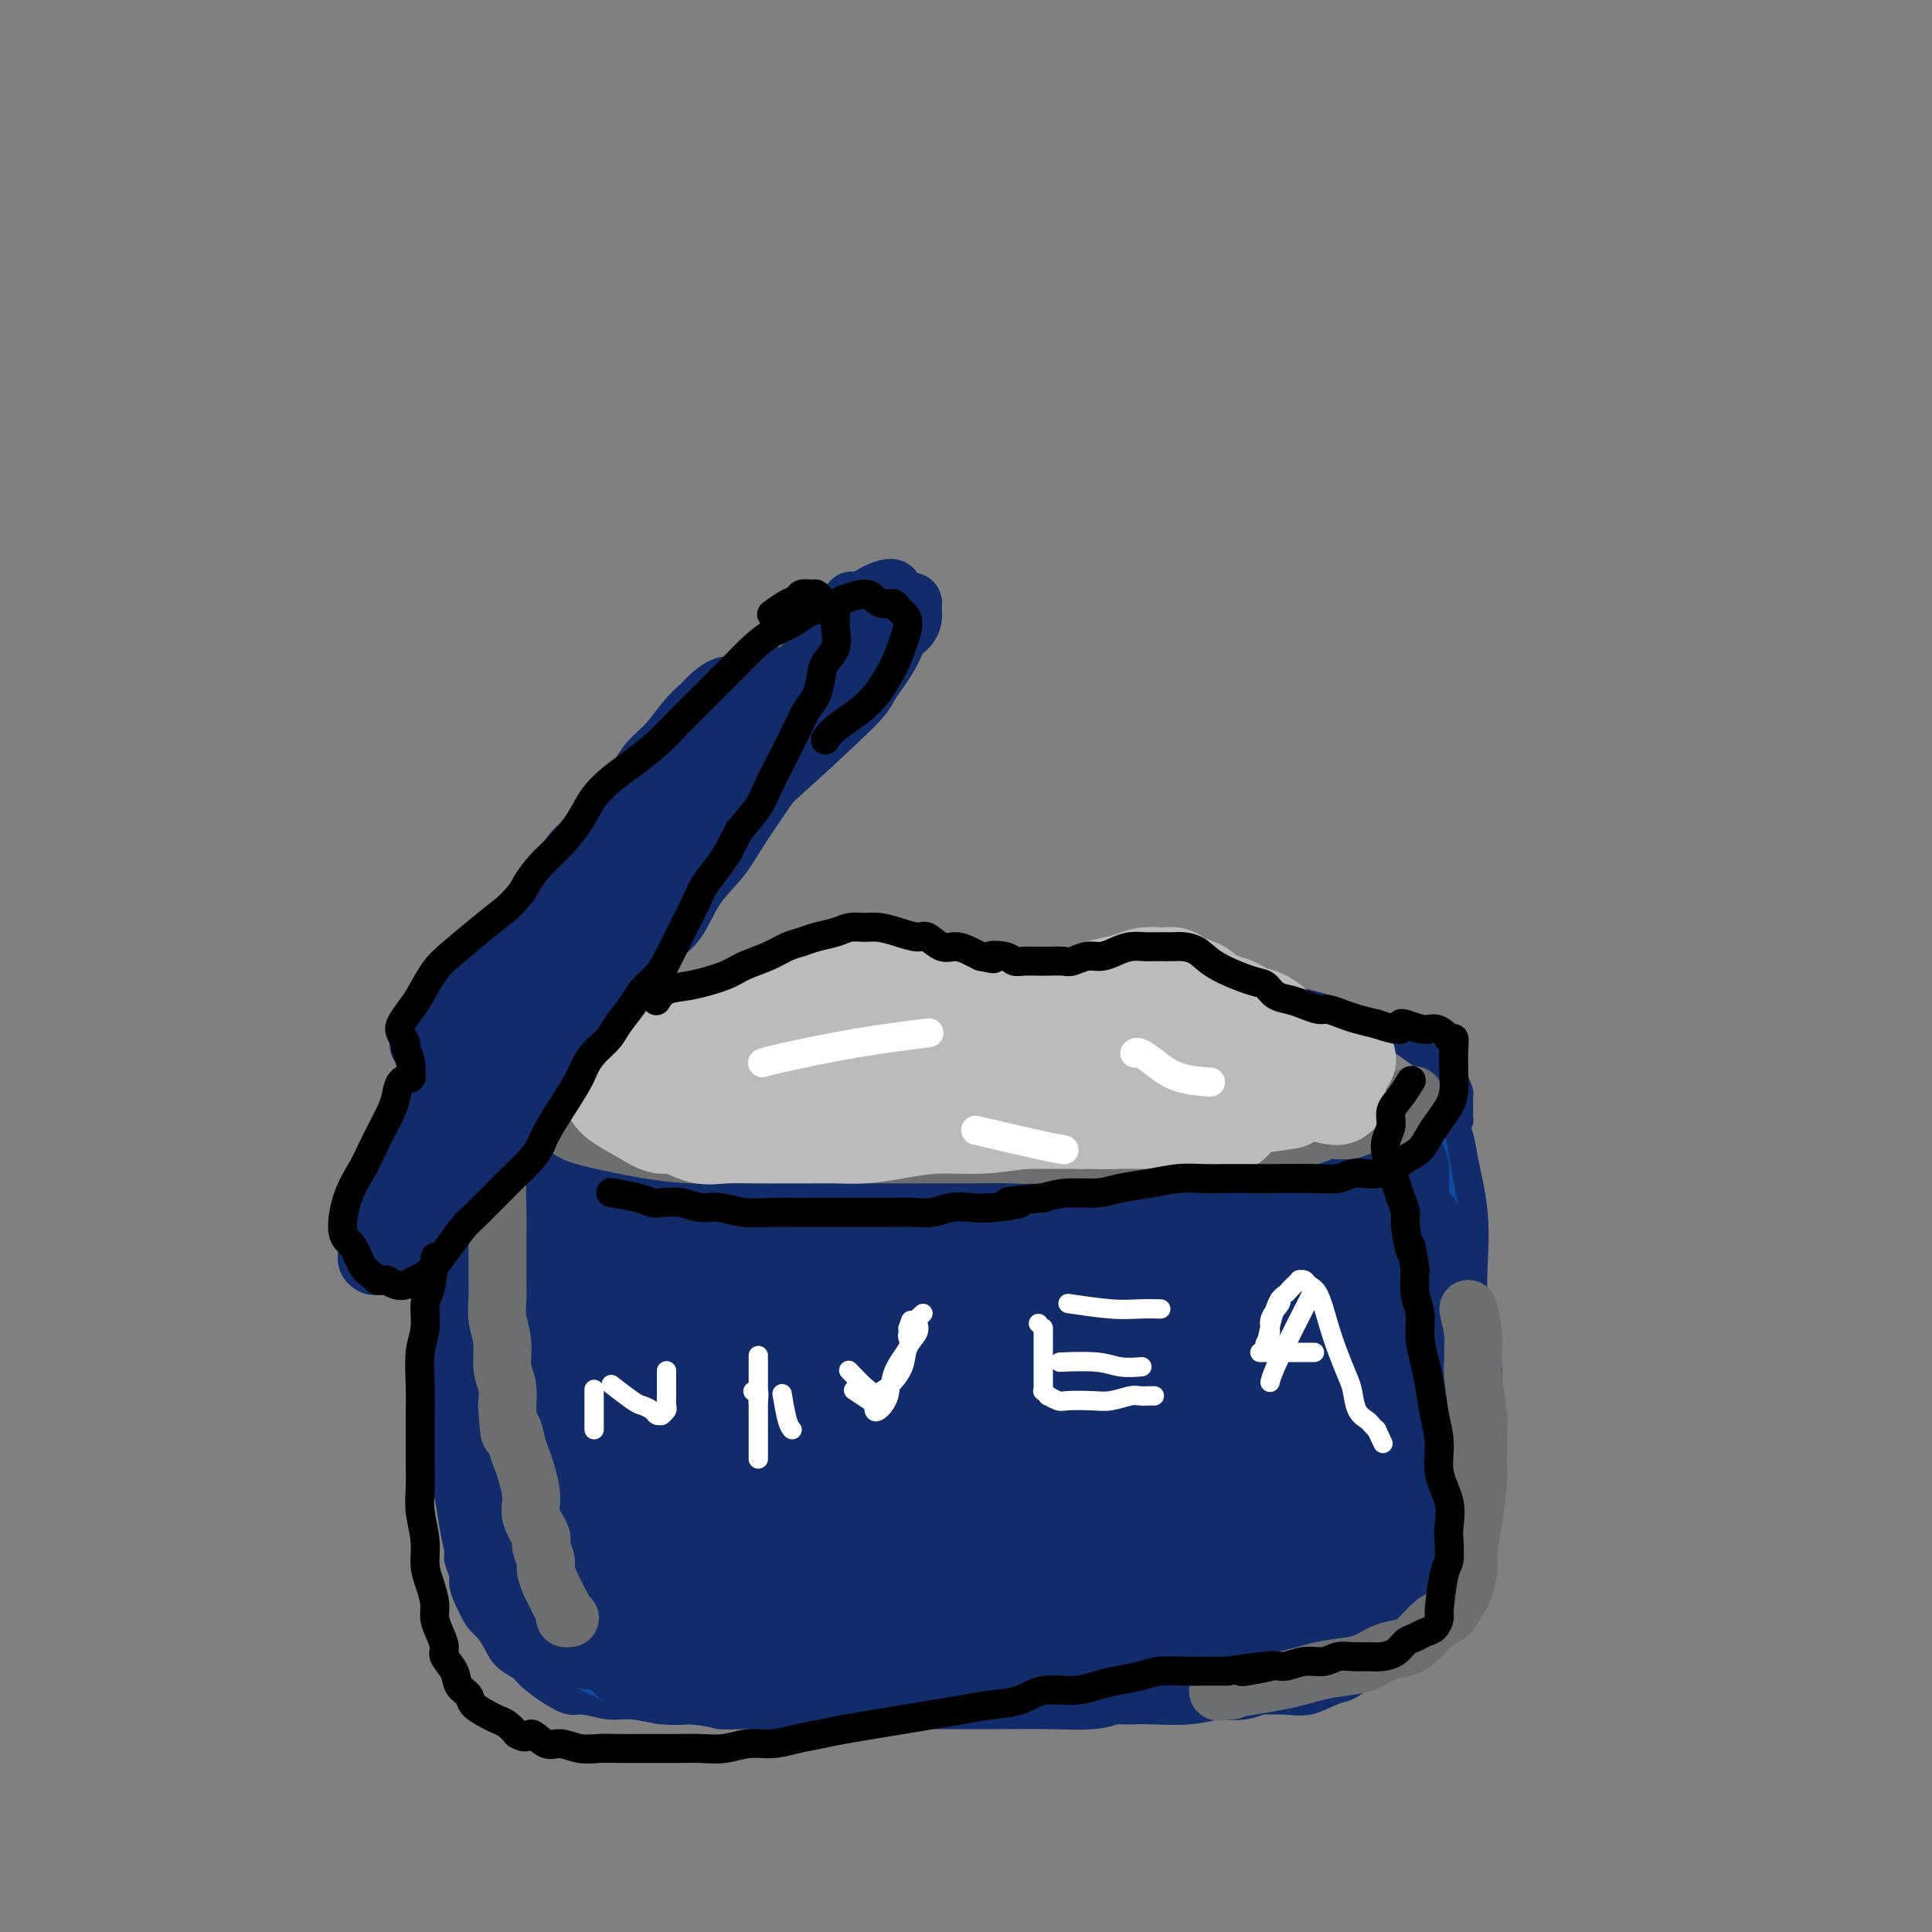 <svg viewBox='0 0 400 400' version='1.1' xmlns='http://www.w3.org/2000/svg' xmlns:xlink='http://www.w3.org/1999/xlink'><rect x="0" y="0" width="400" height="400" fill="#808080" stroke="none"/><g fill='none' stroke='#122B6A' stroke-width='6' stroke-linecap='round' stroke-linejoin='round'><path d='M221,212c-0.023,0.001 -0.045,0.001 0,0c0.045,-0.001 0.158,-0.004 0,0c-0.158,0.004 -0.588,0.016 -1,0c-0.412,-0.016 -0.805,-0.061 -2,0c-1.195,0.061 -3.193,0.226 -5,0c-1.807,-0.226 -3.422,-0.845 -5,-1c-1.578,-0.155 -3.119,0.155 -5,0c-1.881,-0.155 -4.104,-0.773 -6,-1c-1.896,-0.227 -3.466,-0.062 -6,0c-2.534,0.062 -6.031,0.020 -9,0c-2.969,-0.020 -5.412,-0.018 -8,0c-2.588,0.018 -5.323,0.050 -8,0c-2.677,-0.050 -5.295,-0.184 -8,0c-2.705,0.184 -5.495,0.686 -8,1c-2.505,0.314 -4.723,0.441 -7,1c-2.277,0.559 -4.613,1.550 -7,2c-2.387,0.450 -4.825,0.358 -7,1c-2.175,0.642 -4.085,2.019 -6,3c-1.915,0.981 -3.833,1.566 -6,2c-2.167,0.434 -4.584,0.717 -7,1'/><path d='M110,221c-8.136,2.055 -4.475,1.692 -4,2c0.475,0.308 -2.237,1.286 -4,2c-1.763,0.714 -2.577,1.165 -3,2c-0.423,0.835 -0.454,2.053 -1,3c-0.546,0.947 -1.606,1.623 -2,2c-0.394,0.377 -0.122,0.454 0,1c0.122,0.546 0.092,1.561 0,2c-0.092,0.439 -0.248,0.304 0,1c0.248,0.696 0.900,2.224 2,3c1.100,0.776 2.648,0.800 4,1c1.352,0.200 2.510,0.575 4,1c1.490,0.425 3.314,0.898 5,1c1.686,0.102 3.235,-0.169 5,0c1.765,0.169 3.747,0.777 6,1c2.253,0.223 4.776,0.060 7,0c2.224,-0.060 4.148,-0.016 6,0c1.852,0.016 3.634,0.004 5,0c1.366,-0.004 2.318,-0.001 4,0c1.682,0.001 4.094,0.000 6,0c1.906,-0.000 3.307,-0.000 5,0c1.693,0.000 3.679,-0.000 6,0c2.321,0.000 4.976,0.001 7,0c2.024,-0.001 3.417,-0.004 5,0c1.583,0.004 3.356,0.015 5,0c1.644,-0.015 3.160,-0.057 5,0c1.840,0.057 4.006,0.212 6,0c1.994,-0.212 3.816,-0.792 6,-1c2.184,-0.208 4.730,-0.046 7,0c2.270,0.046 4.265,-0.026 6,0c1.735,0.026 3.210,0.150 5,0c1.790,-0.150 3.895,-0.575 6,-1'/><path d='M219,241c15.971,-0.311 7.400,-0.087 6,0c-1.400,0.087 4.371,0.037 8,0c3.629,-0.037 5.117,-0.062 7,0c1.883,0.062 4.161,0.213 6,0c1.839,-0.213 3.239,-0.788 5,-1c1.761,-0.212 3.882,-0.061 6,0c2.118,0.061 4.232,0.031 6,0c1.768,-0.031 3.192,-0.065 5,0c1.808,0.065 4.002,0.229 6,0c1.998,-0.229 3.799,-0.850 5,-1c1.201,-0.150 1.802,0.170 3,0c1.198,-0.170 2.992,-0.829 4,-1c1.008,-0.171 1.231,0.146 2,0c0.769,-0.146 2.085,-0.756 3,-1c0.915,-0.244 1.429,-0.122 2,0c0.571,0.122 1.201,0.244 2,0c0.799,-0.244 1.769,-0.854 2,-1c0.231,-0.146 -0.275,0.173 0,0c0.275,-0.173 1.331,-0.839 2,-1c0.669,-0.161 0.950,0.183 1,0c0.050,-0.183 -0.130,-0.892 0,-1c0.130,-0.108 0.571,0.385 1,0c0.429,-0.385 0.847,-1.647 1,-2c0.153,-0.353 0.042,0.205 0,0c-0.042,-0.205 -0.013,-1.171 0,-2c0.013,-0.829 0.012,-1.521 0,-2c-0.012,-0.479 -0.034,-0.744 0,-1c0.034,-0.256 0.122,-0.502 0,-1c-0.122,-0.498 -0.456,-1.250 -1,-2c-0.544,-0.750 -1.298,-1.500 -2,-2c-0.702,-0.500 -1.351,-0.750 -2,-1'/><path d='M297,221c-1.213,-2.192 -1.745,-2.171 -3,-3c-1.255,-0.829 -3.234,-2.506 -6,-4c-2.766,-1.494 -6.321,-2.803 -10,-4c-3.679,-1.197 -7.483,-2.282 -11,-3c-3.517,-0.718 -6.747,-1.069 -13,-1c-6.253,0.069 -15.530,0.557 -20,1c-4.470,0.443 -4.134,0.841 -4,1c0.134,0.159 0.067,0.080 0,0'/><path d='M92,240c-0.111,2.986 -0.222,5.973 0,9c0.222,3.027 0.777,6.095 1,8c0.223,1.905 0.114,2.649 0,4c-0.114,1.351 -0.233,3.310 0,6c0.233,2.690 0.819,6.112 1,10c0.181,3.888 -0.043,8.244 0,12c0.043,3.756 0.352,6.914 1,10c0.648,3.086 1.636,6.100 2,8c0.364,1.900 0.104,2.686 0,3c-0.104,0.314 -0.052,0.157 0,0'/><path d='M98,236c0.111,-0.048 0.222,-0.096 0,0c-0.222,0.096 -0.777,0.337 -1,2c-0.223,1.663 -0.112,4.749 0,8c0.112,3.251 0.226,6.668 0,10c-0.226,3.332 -0.792,6.578 -1,9c-0.208,2.422 -0.057,4.021 0,7c0.057,2.979 0.019,7.338 0,11c-0.019,3.662 -0.019,6.627 0,9c0.019,2.373 0.057,4.153 0,6c-0.057,1.847 -0.209,3.761 0,6c0.209,2.239 0.778,4.804 1,7c0.222,2.196 0.098,4.024 0,6c-0.098,1.976 -0.170,4.098 0,6c0.170,1.902 0.582,3.582 1,5c0.418,1.418 0.843,2.574 1,3c0.157,0.426 0.045,0.122 0,0c-0.045,-0.122 -0.022,-0.061 0,0'/><path d='M88,251c-0.081,-0.082 -0.163,-0.163 0,0c0.163,0.163 0.569,0.571 1,2c0.431,1.429 0.885,3.879 1,6c0.115,2.121 -0.109,3.913 0,6c0.109,2.087 0.550,4.469 1,8c0.450,3.531 0.908,8.211 1,12c0.092,3.789 -0.181,6.685 0,9c0.181,2.315 0.818,4.047 1,6c0.182,1.953 -0.091,4.127 0,6c0.091,1.873 0.545,3.445 1,6c0.455,2.555 0.909,6.092 1,8c0.091,1.908 -0.183,2.187 0,3c0.183,0.813 0.823,2.159 1,3c0.177,0.841 -0.109,1.176 0,2c0.109,0.824 0.613,2.136 1,3c0.387,0.864 0.657,1.279 1,2c0.343,0.721 0.759,1.749 2,3c1.241,1.251 3.307,2.724 5,4c1.693,1.276 3.015,2.354 5,3c1.985,0.646 4.635,0.859 8,1c3.365,0.141 7.446,0.209 11,0c3.554,-0.209 6.582,-0.695 10,-1c3.418,-0.305 7.228,-0.428 11,-1c3.772,-0.572 7.506,-1.592 9,-2c1.494,-0.408 0.747,-0.204 0,0'/><path d='M115,348c2.680,0.792 5.360,1.583 8,2c2.640,0.417 5.240,0.459 9,1c3.760,0.541 8.679,1.579 13,2c4.321,0.421 8.043,0.224 12,0c3.957,-0.224 8.148,-0.474 12,-1c3.852,-0.526 7.367,-1.329 12,-2c4.633,-0.671 10.386,-1.211 16,-2c5.614,-0.789 11.088,-1.828 16,-3c4.912,-1.172 9.260,-2.478 11,-3c1.740,-0.522 0.870,-0.261 0,0'/><path d='M296,227c-0.522,-0.536 -1.043,-1.072 0,0c1.043,1.072 3.652,3.753 5,6c1.348,2.247 1.435,4.062 2,7c0.565,2.938 1.610,7.000 2,11c0.390,4.000 0.127,7.937 0,11c-0.127,3.063 -0.118,5.253 0,8c0.118,2.747 0.343,6.050 0,9c-0.343,2.950 -1.255,5.547 -2,8c-0.745,2.453 -1.323,4.760 -2,7c-0.677,2.240 -1.451,4.411 -2,6c-0.549,1.589 -0.871,2.597 -1,3c-0.129,0.403 -0.064,0.202 0,0'/><path d='M296,223c-0.398,-1.175 -0.797,-2.351 0,0c0.797,2.351 2.788,8.228 4,13c1.212,4.772 1.645,8.437 2,12c0.355,3.563 0.631,7.023 1,10c0.369,2.977 0.832,5.471 1,8c0.168,2.529 0.043,5.094 0,8c-0.043,2.906 -0.004,6.152 0,9c0.004,2.848 -0.026,5.296 0,8c0.026,2.704 0.110,5.664 0,8c-0.110,2.336 -0.413,4.047 -1,6c-0.587,1.953 -1.457,4.147 -2,6c-0.543,1.853 -0.760,3.364 -1,5c-0.240,1.636 -0.502,3.397 -1,5c-0.498,1.603 -1.233,3.049 -2,4c-0.767,0.951 -1.567,1.407 -2,2c-0.433,0.593 -0.501,1.324 -1,2c-0.499,0.676 -1.431,1.298 -2,2c-0.569,0.702 -0.775,1.484 -1,2c-0.225,0.516 -0.471,0.764 -1,1c-0.529,0.236 -1.343,0.458 -2,1c-0.657,0.542 -1.158,1.402 -2,2c-0.842,0.598 -2.026,0.934 -3,1c-0.974,0.066 -1.738,-0.136 -3,0c-1.262,0.136 -3.023,0.611 -5,1c-1.977,0.389 -4.169,0.692 -6,1c-1.831,0.308 -3.301,0.621 -5,1c-1.699,0.379 -3.628,0.822 -5,1c-1.372,0.178 -2.186,0.089 -3,0'/><path d='M256,342c-5.943,0.996 -5.799,0.985 -7,1c-1.201,0.015 -3.747,0.057 -6,0c-2.253,-0.057 -4.212,-0.211 -6,0c-1.788,0.211 -3.404,0.789 -5,1c-1.596,0.211 -3.171,0.057 -5,0c-1.829,-0.057 -3.913,-0.015 -6,0c-2.087,0.015 -4.176,0.004 -6,0c-1.824,-0.004 -3.382,-0.001 -5,0c-1.618,0.001 -3.296,0.000 -5,0c-1.704,-0.000 -3.432,-0.000 -5,0c-1.568,0.000 -2.975,0.000 -4,0c-1.025,-0.000 -1.669,-0.000 -3,0c-1.331,0.000 -3.348,0.000 -5,0c-1.652,-0.000 -2.938,-0.000 -4,0c-1.062,0.000 -1.900,0.000 -3,0c-1.100,-0.000 -2.463,-0.000 -4,0c-1.537,0.000 -3.248,0.000 -5,0c-1.752,-0.000 -3.546,-0.000 -5,0c-1.454,0.000 -2.569,0.000 -4,0c-1.431,-0.000 -3.177,-0.000 -6,0c-2.823,0.000 -6.721,0.000 -10,0c-3.279,-0.000 -5.937,-0.000 -7,0c-1.063,0.000 -0.532,0.000 0,0'/><path d='M85,240c1.723,3.354 3.445,6.708 4,10c0.555,3.292 -0.058,6.521 0,9c0.058,2.479 0.786,4.209 1,6c0.214,1.791 -0.086,3.643 0,6c0.086,2.357 0.558,5.217 1,8c0.442,2.783 0.853,5.488 1,8c0.147,2.512 0.028,4.832 0,7c-0.028,2.168 0.034,4.185 0,6c-0.034,1.815 -0.164,3.427 0,5c0.164,1.573 0.622,3.105 1,5c0.378,1.895 0.677,4.151 1,6c0.323,1.849 0.671,3.289 1,5c0.329,1.711 0.641,3.693 1,5c0.359,1.307 0.767,1.939 1,3c0.233,1.061 0.293,2.549 1,4c0.707,1.451 2.061,2.863 3,4c0.939,1.137 1.465,1.999 2,3c0.535,1.001 1.081,2.143 2,3c0.919,0.857 2.211,1.430 3,2c0.789,0.570 1.074,1.138 2,2c0.926,0.862 2.493,2.020 4,3c1.507,0.980 2.954,1.783 4,2c1.046,0.217 1.692,-0.152 3,0c1.308,0.152 3.278,0.824 5,1c1.722,0.176 3.194,-0.145 5,0c1.806,0.145 3.944,0.756 6,1c2.056,0.244 4.028,0.122 6,0'/><path d='M143,354c5.014,0.536 5.050,0.875 6,1c0.950,0.125 2.813,0.034 5,0c2.187,-0.034 4.696,-0.012 7,0c2.304,0.012 4.401,0.014 7,0c2.599,-0.014 5.700,-0.042 8,0c2.300,0.042 3.799,0.155 6,0c2.201,-0.155 5.105,-0.578 8,-1c2.895,-0.422 5.780,-0.844 8,-1c2.220,-0.156 3.775,-0.046 6,0c2.225,0.046 5.121,0.026 8,0c2.879,-0.026 5.742,-0.060 8,0c2.258,0.060 3.910,0.212 6,0c2.090,-0.212 4.617,-0.789 7,-1c2.383,-0.211 4.621,-0.055 7,0c2.379,0.055 4.899,0.008 8,0c3.101,-0.008 6.783,0.024 10,0c3.217,-0.024 5.968,-0.104 8,0c2.032,0.104 3.344,0.393 5,0c1.656,-0.393 3.654,-1.467 5,-2c1.346,-0.533 2.038,-0.524 3,-1c0.962,-0.476 2.194,-1.437 3,-2c0.806,-0.563 1.186,-0.728 2,-1c0.814,-0.272 2.064,-0.649 3,-1c0.936,-0.351 1.560,-0.674 2,-1c0.440,-0.326 0.696,-0.655 1,-1c0.304,-0.345 0.655,-0.708 1,-1c0.345,-0.292 0.684,-0.515 1,-1c0.316,-0.485 0.611,-1.233 1,-2c0.389,-0.767 0.874,-1.553 1,-2c0.126,-0.447 -0.107,-0.556 0,-1c0.107,-0.444 0.553,-1.222 1,-2'/><path d='M295,334c0.726,-1.767 0.041,-1.683 0,-2c-0.041,-0.317 0.563,-1.033 1,-2c0.437,-0.967 0.706,-2.183 1,-3c0.294,-0.817 0.614,-1.233 1,-2c0.386,-0.767 0.840,-1.884 1,-3c0.160,-1.116 0.026,-2.231 0,-3c-0.026,-0.769 0.056,-1.191 0,-2c-0.056,-0.809 -0.251,-2.005 0,-3c0.251,-0.995 0.947,-1.790 1,-3c0.053,-1.210 -0.536,-2.835 -1,-4c-0.464,-1.165 -0.802,-1.871 -1,-3c-0.198,-1.129 -0.256,-2.681 0,-4c0.256,-1.319 0.826,-2.405 1,-4c0.174,-1.595 -0.047,-3.700 0,-5c0.047,-1.300 0.364,-1.795 0,-3c-0.364,-1.205 -1.408,-3.118 -2,-5c-0.592,-1.882 -0.733,-3.731 -1,-6c-0.267,-2.269 -0.660,-4.956 -1,-7c-0.340,-2.044 -0.627,-3.445 -1,-5c-0.373,-1.555 -0.831,-3.265 -1,-6c-0.169,-2.735 -0.048,-6.496 0,-8c0.048,-1.504 0.024,-0.752 0,0'/></g>
<g fill='none' stroke='#6D6E70' stroke-width='20' stroke-linecap='round' stroke-linejoin='round'><path d='M290,242c0.031,-0.668 0.062,-1.336 0,0c-0.062,1.336 -0.216,4.676 0,7c0.216,2.324 0.801,3.630 1,6c0.199,2.370 0.012,5.802 0,9c-0.012,3.198 0.150,6.161 0,9c-0.150,2.839 -0.614,5.555 -1,8c-0.386,2.445 -0.695,4.618 -1,7c-0.305,2.382 -0.607,4.972 -1,7c-0.393,2.028 -0.879,3.496 -1,5c-0.121,1.504 0.121,3.046 0,5c-0.121,1.954 -0.605,4.319 -1,6c-0.395,1.681 -0.700,2.678 -1,4c-0.300,1.322 -0.595,2.970 -1,4c-0.405,1.030 -0.919,1.442 -1,2c-0.081,0.558 0.273,1.263 0,2c-0.273,0.737 -1.172,1.507 -2,2c-0.828,0.493 -1.586,0.709 -2,1c-0.414,0.291 -0.484,0.656 -1,1c-0.516,0.344 -1.478,0.667 -2,1c-0.522,0.333 -0.604,0.677 -1,1c-0.396,0.323 -1.107,0.625 -2,1c-0.893,0.375 -1.970,0.821 -3,1c-1.030,0.179 -2.015,0.089 -3,0'/><path d='M267,331c-3.144,1.255 -3.004,0.393 -4,0c-0.996,-0.393 -3.128,-0.316 -5,0c-1.872,0.316 -3.486,0.872 -5,1c-1.514,0.128 -2.929,-0.172 -4,0c-1.071,0.172 -1.797,0.817 -3,1c-1.203,0.183 -2.883,-0.094 -4,0c-1.117,0.094 -1.670,0.561 -3,1c-1.330,0.439 -3.436,0.850 -5,1c-1.564,0.150 -2.585,0.040 -4,0c-1.415,-0.040 -3.225,-0.011 -5,0c-1.775,0.011 -3.516,0.003 -5,0c-1.484,-0.003 -2.710,-0.001 -4,0c-1.290,0.001 -2.644,-0.000 -4,0c-1.356,0.000 -2.715,0.001 -4,0c-1.285,-0.001 -2.497,-0.004 -4,0c-1.503,0.004 -3.298,0.015 -5,0c-1.702,-0.015 -3.313,-0.057 -5,0c-1.687,0.057 -3.451,0.212 -5,0c-1.549,-0.212 -2.883,-0.793 -4,-1c-1.117,-0.207 -2.019,-0.041 -3,0c-0.981,0.041 -2.042,-0.041 -3,0c-0.958,0.041 -1.811,0.207 -3,0c-1.189,-0.207 -2.712,-0.788 -4,-1c-1.288,-0.212 -2.341,-0.057 -4,0c-1.659,0.057 -3.922,0.015 -6,0c-2.078,-0.015 -3.969,-0.004 -6,0c-2.031,0.004 -4.201,0.001 -5,0c-0.799,-0.001 -0.228,-0.000 0,0c0.228,0.000 0.114,0.000 0,0'/></g>
<g fill='none' stroke='#11499F' stroke-width='20' stroke-linecap='round' stroke-linejoin='round'><path d='M290,240c0.047,0.290 0.094,0.579 0,0c-0.094,-0.579 -0.327,-2.028 0,0c0.327,2.028 1.216,7.533 2,11c0.784,3.467 1.464,4.897 2,8c0.536,3.103 0.929,7.879 1,12c0.071,4.121 -0.179,7.585 0,11c0.179,3.415 0.787,6.780 1,10c0.213,3.220 0.029,6.296 0,9c-0.029,2.704 0.095,5.037 0,7c-0.095,1.963 -0.411,3.555 -1,6c-0.589,2.445 -1.452,5.744 -2,8c-0.548,2.256 -0.781,3.469 -1,4c-0.219,0.531 -0.425,0.380 -1,1c-0.575,0.620 -1.519,2.013 -2,3c-0.481,0.987 -0.498,1.570 -1,2c-0.502,0.430 -1.488,0.707 -2,1c-0.512,0.293 -0.549,0.603 -1,1c-0.451,0.397 -1.317,0.880 -2,1c-0.683,0.120 -1.183,-0.122 -2,0c-0.817,0.122 -1.951,0.610 -3,1c-1.049,0.390 -2.012,0.683 -3,1c-0.988,0.317 -2.002,0.660 -4,1c-1.998,0.340 -4.979,0.679 -7,1c-2.021,0.321 -3.083,0.625 -4,1c-0.917,0.375 -1.691,0.821 -3,1c-1.309,0.179 -3.155,0.089 -5,0'/><path d='M252,341c-5.623,0.881 -4.181,0.082 -5,0c-0.819,-0.082 -3.899,0.551 -6,1c-2.101,0.449 -3.223,0.712 -5,1c-1.777,0.288 -4.210,0.599 -6,1c-1.790,0.401 -2.938,0.892 -4,1c-1.062,0.108 -2.037,-0.167 -4,0c-1.963,0.167 -4.913,0.777 -7,1c-2.087,0.223 -3.309,0.061 -5,0c-1.691,-0.061 -3.849,-0.020 -6,0c-2.151,0.020 -4.296,0.021 -6,0c-1.704,-0.021 -2.969,-0.062 -5,0c-2.031,0.062 -4.829,0.227 -7,0c-2.171,-0.227 -3.714,-0.845 -5,-1c-1.286,-0.155 -2.313,0.155 -4,0c-1.687,-0.155 -4.033,-0.773 -6,-1c-1.967,-0.227 -3.556,-0.061 -5,0c-1.444,0.061 -2.742,0.017 -4,0c-1.258,-0.017 -2.476,-0.008 -4,0c-1.524,0.008 -3.353,0.016 -5,0c-1.647,-0.016 -3.112,-0.057 -4,0c-0.888,0.057 -1.200,0.211 -2,0c-0.800,-0.211 -2.087,-0.788 -4,-1c-1.913,-0.212 -4.452,-0.060 -6,0c-1.548,0.060 -2.106,0.028 -3,0c-0.894,-0.028 -2.123,-0.052 -3,0c-0.877,0.052 -1.403,0.180 -2,0c-0.597,-0.180 -1.265,-0.667 -2,-1c-0.735,-0.333 -1.537,-0.512 -2,-1c-0.463,-0.488 -0.586,-1.285 -1,-2c-0.414,-0.715 -1.118,-1.347 -2,-2c-0.882,-0.653 -1.941,-1.326 -3,-2'/><path d='M119,335c-1.970,-1.316 -0.893,-0.605 -1,-1c-0.107,-0.395 -1.396,-1.895 -2,-3c-0.604,-1.105 -0.523,-1.813 -1,-3c-0.477,-1.187 -1.512,-2.851 -2,-4c-0.488,-1.149 -0.430,-1.782 -1,-4c-0.570,-2.218 -1.769,-6.020 -3,-9c-1.231,-2.980 -2.495,-5.137 -3,-6c-0.505,-0.863 -0.253,-0.431 0,0'/></g>
<g fill='none' stroke='#122B6A' stroke-width='20' stroke-linecap='round' stroke-linejoin='round'><path d='M283,250c-0.000,0.804 -0.000,1.607 0,3c0.000,1.393 0.001,3.375 0,6c-0.001,2.625 -0.003,5.894 0,9c0.003,3.106 0.012,6.050 0,10c-0.012,3.950 -0.045,8.905 0,13c0.045,4.095 0.167,7.329 0,10c-0.167,2.671 -0.622,4.777 -1,7c-0.378,2.223 -0.679,4.562 -1,7c-0.321,2.438 -0.662,4.974 -1,7c-0.338,2.026 -0.672,3.541 -1,5c-0.328,1.459 -0.652,2.862 -1,4c-0.348,1.138 -0.722,2.010 -1,3c-0.278,0.990 -0.459,2.096 -1,3c-0.541,0.904 -1.441,1.605 -2,2c-0.559,0.395 -0.775,0.485 -1,1c-0.225,0.515 -0.457,1.456 -1,2c-0.543,0.544 -1.396,0.689 -2,1c-0.604,0.311 -0.957,0.786 -2,1c-1.043,0.214 -2.775,0.166 -4,0c-1.225,-0.166 -1.942,-0.451 -3,0c-1.058,0.451 -2.455,1.637 -4,2c-1.545,0.363 -3.236,-0.099 -5,0c-1.764,0.099 -3.600,0.759 -6,1c-2.400,0.241 -5.365,0.065 -8,0c-2.635,-0.065 -4.940,-0.017 -7,0c-2.060,0.017 -3.874,0.005 -6,0c-2.126,-0.005 -4.563,-0.002 -7,0'/><path d='M218,347c-7.628,0.218 -7.199,0.263 -9,0c-1.801,-0.263 -5.832,-0.833 -9,-1c-3.168,-0.167 -5.473,0.069 -8,0c-2.527,-0.069 -5.275,-0.442 -8,-1c-2.725,-0.558 -5.425,-1.302 -8,-2c-2.575,-0.698 -5.024,-1.349 -7,-2c-1.976,-0.651 -3.479,-1.303 -5,-2c-1.521,-0.697 -3.060,-1.440 -5,-2c-1.940,-0.560 -4.280,-0.939 -6,-1c-1.720,-0.061 -2.820,0.194 -4,0c-1.180,-0.194 -2.441,-0.837 -4,-1c-1.559,-0.163 -3.416,0.153 -5,0c-1.584,-0.153 -2.895,-0.777 -4,-1c-1.105,-0.223 -2.003,-0.046 -3,0c-0.997,0.046 -2.091,-0.040 -3,0c-0.909,0.040 -1.633,0.207 -2,0c-0.367,-0.207 -0.378,-0.790 -1,-1c-0.622,-0.210 -1.855,-0.049 -3,0c-1.145,0.049 -2.204,-0.013 -3,0c-0.796,0.013 -1.331,0.101 -2,0c-0.669,-0.101 -1.474,-0.389 -2,-1c-0.526,-0.611 -0.775,-1.543 -1,-2c-0.225,-0.457 -0.427,-0.438 -1,-1c-0.573,-0.562 -1.519,-1.707 -2,-3c-0.481,-1.293 -0.499,-2.736 -1,-4c-0.501,-1.264 -1.485,-2.349 -2,-4c-0.515,-1.651 -0.561,-3.868 -1,-6c-0.439,-2.132 -1.272,-4.180 -2,-6c-0.728,-1.820 -1.350,-3.413 -2,-5c-0.650,-1.587 -1.329,-3.168 -2,-5c-0.671,-1.832 -1.336,-3.916 -2,-6'/><path d='M101,290c-2.867,-7.499 -2.036,-5.248 -2,-6c0.036,-0.752 -0.723,-4.507 -1,-7c-0.277,-2.493 -0.071,-3.724 0,-5c0.071,-1.276 0.007,-2.598 0,-4c-0.007,-1.402 0.044,-2.886 0,-4c-0.044,-1.114 -0.181,-1.860 0,-3c0.181,-1.140 0.682,-2.675 1,-4c0.318,-1.325 0.455,-2.439 1,-4c0.545,-1.561 1.498,-3.570 2,-5c0.502,-1.430 0.554,-2.281 1,-3c0.446,-0.719 1.285,-1.307 2,-2c0.715,-0.693 1.305,-1.492 2,-2c0.695,-0.508 1.495,-0.725 2,-1c0.505,-0.275 0.715,-0.610 1,-1c0.285,-0.390 0.646,-0.837 1,-1c0.354,-0.163 0.701,-0.044 1,0c0.299,0.044 0.550,0.012 1,0c0.450,-0.012 1.098,-0.004 2,0c0.902,0.004 2.057,0.005 3,0c0.943,-0.005 1.675,-0.015 3,0c1.325,0.015 3.242,0.057 5,0c1.758,-0.057 3.357,-0.211 5,0c1.643,0.211 3.332,0.788 5,1c1.668,0.212 3.316,0.061 5,0c1.684,-0.061 3.404,-0.030 5,0c1.596,0.030 3.070,0.061 5,0c1.930,-0.061 4.318,-0.212 7,0c2.682,0.212 5.657,0.789 8,1c2.343,0.211 4.054,0.057 6,0c1.946,-0.057 4.127,-0.016 6,0c1.873,0.016 3.436,0.008 5,0'/><path d='M183,240c12.304,0.171 6.564,0.099 6,0c-0.564,-0.099 4.048,-0.224 7,0c2.952,0.224 4.245,0.796 6,1c1.755,0.204 3.972,0.041 6,0c2.028,-0.041 3.866,0.042 6,0c2.134,-0.042 4.565,-0.207 7,0c2.435,0.207 4.874,0.787 7,1c2.126,0.213 3.940,0.061 6,0c2.060,-0.061 4.366,-0.030 6,0c1.634,0.030 2.594,0.061 4,0c1.406,-0.061 3.257,-0.213 5,0c1.743,0.213 3.378,0.789 5,1c1.622,0.211 3.232,0.055 5,0c1.768,-0.055 3.695,-0.011 5,0c1.305,0.011 1.988,-0.012 3,0c1.012,0.012 2.354,0.058 4,0c1.646,-0.058 3.596,-0.218 5,0c1.404,0.218 2.263,0.816 3,1c0.737,0.184 1.353,-0.046 2,0c0.647,0.046 1.326,0.368 2,1c0.674,0.632 1.343,1.575 2,2c0.657,0.425 1.303,0.332 2,1c0.697,0.668 1.444,2.097 2,3c0.556,0.903 0.919,1.280 1,2c0.081,0.720 -0.122,1.781 0,3c0.122,1.219 0.569,2.595 1,4c0.431,1.405 0.848,2.841 1,4c0.152,1.159 0.041,2.043 0,3c-0.041,0.957 -0.012,1.988 0,4c0.012,2.012 0.006,5.006 0,8'/><path d='M292,279c0.288,5.147 -0.491,4.013 -1,5c-0.509,0.987 -0.750,4.095 -1,6c-0.250,1.905 -0.511,2.607 -1,4c-0.489,1.393 -1.205,3.478 -2,5c-0.795,1.522 -1.669,2.480 -2,4c-0.331,1.520 -0.119,3.603 0,6c0.119,2.397 0.145,5.107 0,7c-0.145,1.893 -0.459,2.968 -1,4c-0.541,1.032 -1.307,2.019 -2,3c-0.693,0.981 -1.313,1.954 -2,3c-0.687,1.046 -1.440,2.163 -2,3c-0.560,0.837 -0.927,1.394 -1,2c-0.073,0.606 0.149,1.261 0,2c-0.149,0.739 -0.668,1.561 -1,2c-0.332,0.439 -0.477,0.496 -1,1c-0.523,0.504 -1.426,1.456 -2,2c-0.574,0.544 -0.821,0.682 -2,1c-1.179,0.318 -3.292,0.818 -5,1c-1.708,0.182 -3.011,0.048 -5,0c-1.989,-0.048 -4.665,-0.010 -7,0c-2.335,0.010 -4.329,-0.008 -6,0c-1.671,0.008 -3.018,0.041 -5,0c-1.982,-0.041 -4.600,-0.154 -7,0c-2.400,0.154 -4.582,0.577 -7,1c-2.418,0.423 -5.072,0.845 -8,1c-2.928,0.155 -6.129,0.042 -9,0c-2.871,-0.042 -5.413,-0.014 -8,0c-2.587,0.014 -5.219,0.014 -8,0c-2.781,-0.014 -5.710,-0.042 -8,0c-2.290,0.042 -3.940,0.155 -6,0c-2.060,-0.155 -4.530,-0.577 -7,-1'/><path d='M175,341c-16.523,0.205 -8.832,-0.781 -7,-1c1.832,-0.219 -2.196,0.331 -5,0c-2.804,-0.331 -4.384,-1.542 -6,-2c-1.616,-0.458 -3.267,-0.164 -5,0c-1.733,0.164 -3.548,0.199 -5,0c-1.452,-0.199 -2.540,-0.632 -4,-1c-1.460,-0.368 -3.291,-0.672 -5,-1c-1.709,-0.328 -3.296,-0.679 -5,-1c-1.704,-0.321 -3.526,-0.612 -5,-1c-1.474,-0.388 -2.602,-0.875 -4,-1c-1.398,-0.125 -3.068,0.110 -4,0c-0.932,-0.110 -1.126,-0.566 -2,-1c-0.874,-0.434 -2.428,-0.848 -3,-1c-0.572,-0.152 -0.164,-0.044 0,0c0.164,0.044 0.082,0.022 0,0'/><path d='M131,324c0.573,0.195 1.146,0.389 3,0c1.854,-0.389 4.988,-1.362 8,-2c3.012,-0.638 5.903,-0.940 11,-1c5.097,-0.060 12.399,0.124 18,0c5.601,-0.124 9.501,-0.554 14,-1c4.499,-0.446 9.596,-0.907 14,-1c4.404,-0.093 8.113,0.181 12,0c3.887,-0.181 7.950,-0.816 12,-1c4.050,-0.184 8.086,0.085 12,0c3.914,-0.085 7.706,-0.524 11,-1c3.294,-0.476 6.089,-0.990 9,-1c2.911,-0.010 5.937,0.485 9,0c3.063,-0.485 6.164,-1.949 8,-3c1.836,-1.051 2.408,-1.690 3,-2c0.592,-0.310 1.206,-0.290 2,0c0.794,0.290 1.769,0.851 0,1c-1.769,0.149 -6.281,-0.114 -12,0c-5.719,0.114 -12.645,0.605 -21,1c-8.355,0.395 -18.141,0.694 -24,1c-5.859,0.306 -7.793,0.618 -15,1c-7.207,0.382 -19.686,0.835 -25,1c-5.314,0.165 -3.462,0.043 -8,0c-4.538,-0.043 -15.465,-0.008 -21,0c-5.535,0.008 -5.679,-0.012 -8,0c-2.321,0.012 -6.818,0.056 -10,0c-3.182,-0.056 -5.049,-0.211 -7,0c-1.951,0.211 -3.987,0.788 -5,1c-1.013,0.212 -1.004,0.061 -1,0c0.004,-0.061 0.002,-0.030 0,0'/><path d='M120,317c-23.990,0.893 -6.464,0.127 1,0c7.464,-0.127 4.867,0.385 6,1c1.133,0.615 5.997,1.331 10,2c4.003,0.669 7.146,1.289 12,2c4.854,0.711 11.420,1.512 18,2c6.580,0.488 13.175,0.663 19,1c5.825,0.337 10.882,0.836 16,1c5.118,0.164 10.299,-0.007 15,0c4.701,0.007 8.924,0.191 13,0c4.076,-0.191 8.006,-0.758 11,-1c2.994,-0.242 5.052,-0.159 8,0c2.948,0.159 6.785,0.394 10,0c3.215,-0.394 5.809,-1.416 8,-2c2.191,-0.584 3.978,-0.730 5,-1c1.022,-0.270 1.280,-0.665 2,-1c0.720,-0.335 1.901,-0.611 0,-1c-1.901,-0.389 -6.884,-0.893 -13,-1c-6.116,-0.107 -13.366,0.183 -20,0c-6.634,-0.183 -12.653,-0.837 -18,-1c-5.347,-0.163 -10.022,0.167 -15,0c-4.978,-0.167 -10.259,-0.831 -15,-1c-4.741,-0.169 -8.942,0.157 -13,0c-4.058,-0.157 -7.973,-0.798 -12,-1c-4.027,-0.202 -8.167,0.037 -12,0c-3.833,-0.037 -7.358,-0.348 -11,-1c-3.642,-0.652 -7.399,-1.646 -11,-2c-3.601,-0.354 -7.045,-0.070 -10,-1c-2.955,-0.930 -5.421,-3.074 -7,-4c-1.579,-0.926 -2.271,-0.634 -3,-1c-0.729,-0.366 -1.494,-1.390 -2,-2c-0.506,-0.610 -0.753,-0.805 -1,-1'/><path d='M111,304c0.591,-0.793 8.568,1.225 15,2c6.432,0.775 11.321,0.309 17,1c5.679,0.691 12.150,2.540 18,3c5.850,0.460 11.079,-0.468 17,-1c5.921,-0.532 12.535,-0.666 18,-1c5.465,-0.334 9.782,-0.866 15,-1c5.218,-0.134 11.336,0.132 16,0c4.664,-0.132 7.874,-0.662 11,-1c3.126,-0.338 6.167,-0.485 9,-1c2.833,-0.515 5.457,-1.398 8,-2c2.543,-0.602 5.006,-0.921 7,-1c1.994,-0.079 3.519,0.084 5,0c1.481,-0.084 2.917,-0.414 3,-1c0.083,-0.586 -1.188,-1.428 -4,-2c-2.812,-0.572 -7.164,-0.874 -12,-1c-4.836,-0.126 -10.157,-0.075 -16,0c-5.843,0.075 -12.208,0.176 -18,0c-5.792,-0.176 -11.010,-0.627 -18,-1c-6.990,-0.373 -15.751,-0.666 -22,-1c-6.249,-0.334 -9.984,-0.708 -14,-1c-4.016,-0.292 -8.312,-0.502 -12,-1c-3.688,-0.498 -6.768,-1.285 -10,-2c-3.232,-0.715 -6.616,-1.357 -10,-2'/><path d='M126,282c-0.588,0.066 -1.176,0.132 0,0c1.176,-0.132 4.117,-0.464 9,-1c4.883,-0.536 11.710,-1.278 19,-1c7.290,0.278 15.044,1.577 22,2c6.956,0.423 13.115,-0.030 18,0c4.885,0.030 8.495,0.544 13,1c4.505,0.456 9.906,0.854 14,1c4.094,0.146 6.880,0.039 10,0c3.120,-0.039 6.573,-0.011 9,0c2.427,0.011 3.828,0.004 6,0c2.172,-0.004 5.116,-0.005 7,0c1.884,0.005 2.706,0.015 4,0c1.294,-0.015 3.058,-0.056 2,0c-1.058,0.056 -4.937,0.208 -10,0c-5.063,-0.208 -11.310,-0.778 -17,-1c-5.690,-0.222 -10.825,-0.098 -20,0c-9.175,0.098 -22.391,0.170 -31,0c-8.609,-0.170 -12.611,-0.581 -20,-1c-7.389,-0.419 -18.165,-0.847 -25,-1c-6.835,-0.153 -9.729,-0.031 -12,0c-2.271,0.031 -3.919,-0.030 -5,0c-1.081,0.030 -1.595,0.151 -2,0c-0.405,-0.151 -0.703,-0.576 -1,-1'/><path d='M116,280c-22.098,-0.949 -6.841,-1.321 0,-2c6.841,-0.679 5.268,-1.666 8,-2c2.732,-0.334 9.770,-0.017 18,0c8.230,0.017 17.652,-0.268 27,0c9.348,0.268 18.623,1.089 26,1c7.377,-0.089 12.858,-1.087 18,-1c5.142,0.087 9.945,1.260 15,1c5.055,-0.260 10.361,-1.955 15,-2c4.639,-0.045 8.612,1.558 13,2c4.388,0.442 9.193,-0.276 13,-1c3.807,-0.724 6.617,-1.452 9,-2c2.383,-0.548 4.339,-0.914 6,-1c1.661,-0.086 3.027,0.108 4,0c0.973,-0.108 1.554,-0.519 2,-1c0.446,-0.481 0.759,-1.034 1,-1c0.241,0.034 0.411,0.655 -1,0c-1.411,-0.655 -4.405,-2.585 -8,-4c-3.595,-1.415 -7.793,-2.316 -12,-3c-4.207,-0.684 -8.425,-1.150 -15,-2c-6.575,-0.850 -15.508,-2.083 -26,-3c-10.492,-0.917 -22.542,-1.518 -32,-2c-9.458,-0.482 -16.325,-0.846 -21,-1c-4.675,-0.154 -7.157,-0.098 -10,0c-2.843,0.098 -6.047,0.237 -11,0c-4.953,-0.237 -11.654,-0.849 -17,-1c-5.346,-0.151 -9.336,0.158 -12,0c-2.664,-0.158 -4.003,-0.785 -5,-1c-0.997,-0.215 -1.653,-0.019 -1,0c0.653,0.019 2.615,-0.137 6,0c3.385,0.137 8.192,0.569 13,1'/><path d='M139,255c7.209,0.381 16.232,0.834 26,1c9.768,0.166 20.281,0.045 29,0c8.719,-0.045 15.642,-0.013 22,0c6.358,0.013 12.150,0.008 17,0c4.850,-0.008 8.758,-0.017 12,0c3.242,0.017 5.817,0.061 8,0c2.183,-0.061 3.973,-0.227 6,0c2.027,0.227 4.290,0.847 6,1c1.710,0.153 2.867,-0.163 4,0c1.133,0.163 2.243,0.803 3,1c0.757,0.197 1.162,-0.050 2,0c0.838,0.050 2.110,0.398 1,0c-1.110,-0.398 -4.603,-1.542 -6,-2c-1.397,-0.458 -0.699,-0.229 0,0'/><path d='M137,258c0.187,-0.006 0.374,-0.013 0,0c-0.374,0.013 -1.309,0.045 3,0c4.309,-0.045 13.860,-0.167 21,0c7.140,0.167 11.867,0.622 18,1c6.133,0.378 13.670,0.679 19,1c5.330,0.321 8.453,0.660 13,1c4.547,0.340 10.518,0.680 15,1c4.482,0.320 7.474,0.621 11,1c3.526,0.379 7.585,0.836 11,1c3.415,0.164 6.185,0.036 9,0c2.815,-0.036 5.676,0.019 8,0c2.324,-0.019 4.111,-0.113 6,0c1.889,0.113 3.881,0.433 3,0c-0.881,-0.433 -4.635,-1.619 -11,-2c-6.365,-0.381 -15.340,0.042 -24,0c-8.660,-0.042 -17.004,-0.550 -24,-1c-6.996,-0.450 -12.643,-0.842 -19,-1c-6.357,-0.158 -13.422,-0.084 -22,0c-8.578,0.084 -18.668,0.176 -26,0c-7.332,-0.176 -11.906,-0.622 -16,-1c-4.094,-0.378 -7.708,-0.688 -11,-1c-3.292,-0.312 -6.264,-0.627 -9,-1c-2.736,-0.373 -5.237,-0.803 -8,-1c-2.763,-0.197 -5.788,-0.160 -8,0c-2.212,0.160 -3.612,0.443 -4,1c-0.388,0.557 0.236,1.386 1,2c0.764,0.614 1.667,1.011 3,2c1.333,0.989 3.095,2.568 6,4c2.905,1.432 6.952,2.716 11,4'/><path d='M113,269c4.378,2.533 4.822,2.867 5,3c0.178,0.133 0.089,0.067 0,0'/><path d='M137,269c0.091,0.058 0.182,0.117 0,0c-0.182,-0.117 -0.637,-0.409 -1,-1c-0.363,-0.591 -0.635,-1.481 -1,-2c-0.365,-0.519 -0.823,-0.669 -1,-1c-0.177,-0.331 -0.072,-0.844 0,-1c0.072,-0.156 0.110,0.045 0,0c-0.110,-0.045 -0.368,-0.337 -1,0c-0.632,0.337 -1.637,1.303 -2,2c-0.363,0.697 -0.083,1.126 -1,3c-0.917,1.874 -3.029,5.193 -4,7c-0.971,1.807 -0.800,2.102 -1,3c-0.200,0.898 -0.771,2.399 -1,3c-0.229,0.601 -0.114,0.300 0,0'/><path d='M104,250c0.001,-0.234 0.001,-0.467 0,0c-0.001,0.467 -0.004,1.635 0,2c0.004,0.365 0.015,-0.074 0,0c-0.015,0.074 -0.055,0.661 0,1c0.055,0.339 0.207,0.430 0,1c-0.207,0.570 -0.772,1.621 -1,3c-0.228,1.379 -0.117,3.088 0,5c0.117,1.912 0.242,4.026 0,6c-0.242,1.974 -0.849,3.806 -1,6c-0.151,2.194 0.156,4.748 0,7c-0.156,2.252 -0.774,4.201 -1,6c-0.226,1.799 -0.061,3.448 0,5c0.061,1.552 0.016,3.008 0,4c-0.016,0.992 -0.004,1.519 0,2c0.004,0.481 0.000,0.915 0,2c-0.000,1.085 0.003,2.822 0,4c-0.003,1.178 -0.011,1.796 0,3c0.011,1.204 0.043,2.992 0,4c-0.043,1.008 -0.161,1.234 0,2c0.161,0.766 0.600,2.071 1,3c0.400,0.929 0.762,1.481 1,2c0.238,0.519 0.354,1.005 1,2c0.646,0.995 1.823,2.497 3,4'/><path d='M107,324c1.202,2.453 1.208,2.086 2,2c0.792,-0.086 2.370,0.110 4,0c1.630,-0.110 3.313,-0.527 5,0c1.687,0.527 3.378,1.998 5,3c1.622,1.002 3.177,1.535 5,2c1.823,0.465 3.916,0.860 6,1c2.084,0.140 4.159,0.023 6,0c1.841,-0.023 3.448,0.047 5,0c1.552,-0.047 3.051,-0.212 5,0c1.949,0.212 4.350,0.799 7,1c2.650,0.201 5.550,0.014 8,0c2.450,-0.014 4.451,0.144 7,0c2.549,-0.144 5.647,-0.591 8,-1c2.353,-0.409 3.962,-0.779 6,-1c2.038,-0.221 4.505,-0.292 7,0c2.495,0.292 5.019,0.948 7,1c1.981,0.052 3.418,-0.499 5,-1c1.582,-0.501 3.307,-0.950 5,-1c1.693,-0.050 3.354,0.299 6,0c2.646,-0.299 6.276,-1.247 9,-1c2.724,0.247 4.541,1.689 6,2c1.459,0.311 2.560,-0.509 4,-1c1.440,-0.491 3.217,-0.652 5,-1c1.783,-0.348 3.571,-0.882 5,-1c1.429,-0.118 2.500,0.179 4,0c1.500,-0.179 3.430,-0.835 5,-1c1.570,-0.165 2.782,0.162 4,0c1.218,-0.162 2.443,-0.813 4,-1c1.557,-0.187 3.445,0.089 5,0c1.555,-0.089 2.778,-0.545 4,-1'/><path d='M271,325c6.885,-1.108 4.099,-0.877 4,-1c-0.099,-0.123 2.490,-0.598 4,-1c1.510,-0.402 1.941,-0.730 3,-1c1.059,-0.270 2.745,-0.483 4,-1c1.255,-0.517 2.080,-1.338 3,-2c0.920,-0.662 1.934,-1.163 3,-2c1.066,-0.837 2.184,-2.009 3,-3c0.816,-0.991 1.329,-1.802 2,-3c0.671,-1.198 1.500,-2.783 2,-4c0.500,-1.217 0.670,-2.067 1,-3c0.330,-0.933 0.821,-1.951 1,-3c0.179,-1.049 0.045,-2.129 0,-3c-0.045,-0.871 -0.001,-1.533 0,-2c0.001,-0.467 -0.041,-0.740 0,-3c0.041,-2.260 0.166,-6.507 0,-9c-0.166,-2.493 -0.621,-3.233 -1,-4c-0.379,-0.767 -0.680,-1.560 -1,-3c-0.320,-1.440 -0.659,-3.525 -1,-5c-0.341,-1.475 -0.684,-2.338 -1,-3c-0.316,-0.662 -0.606,-1.123 -1,-2c-0.394,-0.877 -0.894,-2.171 -1,-3c-0.106,-0.829 0.182,-1.193 0,-2c-0.182,-0.807 -0.833,-2.058 -1,-3c-0.167,-0.942 0.151,-1.577 0,-2c-0.151,-0.423 -0.773,-0.636 -1,-1c-0.227,-0.364 -0.061,-0.881 0,-1c0.061,-0.119 0.016,0.160 0,0c-0.016,-0.160 -0.005,-0.760 0,-1c0.005,-0.240 0.002,-0.120 0,0'/><path d='M264,261c0.604,1.123 1.208,2.246 2,4c0.792,1.754 1.771,4.140 2,6c0.229,1.860 -0.292,3.195 0,5c0.292,1.805 1.399,4.080 2,6c0.601,1.920 0.697,3.484 1,8c0.303,4.516 0.812,11.985 1,15c0.188,3.015 0.054,1.576 0,1c-0.054,-0.576 -0.027,-0.288 0,0'/><path d='M290,242c-0.007,0.174 -0.013,0.347 0,1c0.013,0.653 0.046,1.784 0,3c-0.046,1.216 -0.171,2.515 0,4c0.171,1.485 0.638,3.154 1,5c0.362,1.846 0.619,3.868 1,6c0.381,2.132 0.887,4.372 1,7c0.113,2.628 -0.166,5.643 0,8c0.166,2.357 0.777,4.055 1,6c0.223,1.945 0.057,4.137 0,6c-0.057,1.863 -0.004,3.398 0,5c0.004,1.602 -0.040,3.270 0,5c0.040,1.730 0.165,3.520 0,5c-0.165,1.480 -0.619,2.650 -1,4c-0.381,1.350 -0.690,2.879 -1,4c-0.310,1.121 -0.622,1.832 -1,3c-0.378,1.168 -0.822,2.792 -1,4c-0.178,1.208 -0.089,2.000 0,3c0.089,1.000 0.178,2.207 0,3c-0.178,0.793 -0.624,1.172 -1,2c-0.376,0.828 -0.681,2.105 -1,3c-0.319,0.895 -0.651,1.410 -1,2c-0.349,0.590 -0.715,1.256 -1,2c-0.285,0.744 -0.488,1.565 -1,2c-0.512,0.435 -1.333,0.484 -2,1c-0.667,0.516 -1.179,1.499 -2,2c-0.821,0.501 -1.952,0.519 -3,1c-1.048,0.481 -2.014,1.423 -3,2c-0.986,0.577 -1.993,0.788 -3,1'/><path d='M272,342c-2.465,1.632 -1.628,1.210 -4,1c-2.372,-0.210 -7.953,-0.210 -11,0c-3.047,0.210 -3.562,0.630 -5,1c-1.438,0.370 -3.801,0.691 -6,1c-2.199,0.309 -4.233,0.604 -6,1c-1.767,0.396 -3.267,0.891 -5,1c-1.733,0.109 -3.699,-0.167 -5,0c-1.301,0.167 -1.936,0.777 -4,1c-2.064,0.223 -5.555,0.060 -9,0c-3.445,-0.060 -6.843,-0.016 -10,0c-3.157,0.016 -6.072,0.003 -8,0c-1.928,-0.003 -2.870,0.004 -4,0c-1.130,-0.004 -2.449,-0.019 -5,0c-2.551,0.019 -6.335,0.073 -9,0c-2.665,-0.073 -4.210,-0.272 -6,0c-1.790,0.272 -3.824,1.016 -6,1c-2.176,-0.016 -4.494,-0.792 -6,-1c-1.506,-0.208 -2.199,0.150 -4,0c-1.801,-0.150 -4.709,-0.810 -7,-1c-2.291,-0.190 -3.965,0.089 -6,0c-2.035,-0.089 -4.432,-0.545 -6,-1c-1.568,-0.455 -2.306,-0.910 -3,-1c-0.694,-0.090 -1.345,0.184 -2,0c-0.655,-0.184 -1.313,-0.828 -2,-1c-0.687,-0.172 -1.402,0.126 -2,0c-0.598,-0.126 -1.080,-0.677 -2,-2c-0.920,-1.323 -2.277,-3.416 -3,-5c-0.723,-1.584 -0.810,-2.657 -1,-4c-0.190,-1.343 -0.483,-2.955 -1,-5c-0.517,-2.045 -1.259,-4.522 -2,-7'/><path d='M122,321c-1.249,-4.129 -0.872,-3.951 -1,-5c-0.128,-1.049 -0.763,-3.326 -1,-5c-0.237,-1.674 -0.078,-2.747 0,-4c0.078,-1.253 0.073,-2.687 0,-4c-0.073,-1.313 -0.216,-2.507 0,-4c0.216,-1.493 0.789,-3.287 1,-5c0.211,-1.713 0.060,-3.347 0,-4c-0.060,-0.653 -0.030,-0.327 0,0'/><path d='M128,272c0.505,-0.574 1.010,-1.148 0,0c-1.010,1.148 -3.534,4.019 -5,7c-1.466,2.981 -1.875,6.073 -2,9c-0.125,2.927 0.033,5.688 0,9c-0.033,3.312 -0.256,7.177 1,12c1.256,4.823 3.992,10.606 5,13c1.008,2.394 0.288,1.398 0,1c-0.288,-0.398 -0.144,-0.199 0,0'/><path d='M114,272c-0.081,1.292 -0.162,2.583 -1,5c-0.838,2.417 -2.433,5.959 -3,9c-0.567,3.041 -0.106,5.582 0,9c0.106,3.418 -0.143,7.715 0,12c0.143,4.285 0.679,8.560 1,12c0.321,3.440 0.426,6.046 2,9c1.574,2.954 4.616,6.257 6,8c1.384,1.743 1.110,1.927 1,2c-0.110,0.073 -0.055,0.037 0,0'/><path d='M110,303c-0.739,1.306 -1.478,2.611 -2,4c-0.522,1.389 -0.828,2.861 -1,5c-0.172,2.139 -0.212,4.946 0,7c0.212,2.054 0.676,3.355 1,5c0.324,1.645 0.510,3.635 1,5c0.490,1.365 1.285,2.107 2,3c0.715,0.893 1.349,1.938 2,3c0.651,1.062 1.319,2.140 3,3c1.681,0.860 4.376,1.501 8,2c3.624,0.499 8.178,0.857 10,1c1.822,0.143 0.911,0.072 0,0'/><path d='M99,242c0.000,0.708 0.000,1.417 0,3c0.000,1.583 0.000,4.042 0,6c0.000,1.958 0.000,3.417 0,4c0.000,0.583 0.000,0.292 0,0'/></g>
<g fill='none' stroke='#6D6E70' stroke-width='12' stroke-linecap='round' stroke-linejoin='round'><path d='M109,226c0.015,-0.021 0.029,-0.042 0,0c-0.029,0.042 -0.102,0.146 0,0c0.102,-0.146 0.378,-0.541 0,0c-0.378,0.541 -1.412,2.018 -2,3c-0.588,0.982 -0.732,1.469 -1,2c-0.268,0.531 -0.660,1.107 -1,2c-0.340,0.893 -0.627,2.103 -1,4c-0.373,1.897 -0.832,4.482 -1,7c-0.168,2.518 -0.045,4.970 0,7c0.045,2.030 0.011,3.637 0,5c-0.011,1.363 0.001,2.481 0,4c-0.001,1.519 -0.015,3.438 0,5c0.015,1.562 0.060,2.766 0,4c-0.060,1.234 -0.226,2.496 0,4c0.226,1.504 0.844,3.248 1,5c0.156,1.752 -0.150,3.510 0,5c0.150,1.490 0.757,2.711 1,4c0.243,1.289 0.121,2.644 0,4'/><path d='M105,291c0.488,8.262 0.710,5.417 1,5c0.290,-0.417 0.650,1.595 1,3c0.350,1.405 0.690,2.205 1,3c0.310,0.795 0.590,1.587 1,3c0.410,1.413 0.951,3.446 1,5c0.049,1.554 -0.394,2.628 0,4c0.394,1.372 1.625,3.043 2,4c0.375,0.957 -0.107,1.201 0,2c0.107,0.799 0.802,2.153 1,3c0.198,0.847 -0.101,1.186 0,2c0.101,0.814 0.600,2.103 1,3c0.400,0.897 0.699,1.403 1,2c0.301,0.597 0.603,1.284 1,2c0.397,0.716 0.890,1.460 1,2c0.110,0.540 -0.163,0.876 0,1c0.163,0.124 0.761,0.035 1,0c0.239,-0.035 0.120,-0.018 0,0'/><path d='M113,228c0.027,0.020 0.053,0.039 0,0c-0.053,-0.039 -0.186,-0.138 0,0c0.186,0.138 0.689,0.513 1,1c0.311,0.487 0.428,1.087 1,2c0.572,0.913 1.597,2.140 3,3c1.403,0.860 3.182,1.355 6,2c2.818,0.645 6.675,1.441 10,2c3.325,0.559 6.119,0.882 9,1c2.881,0.118 5.851,0.032 9,0c3.149,-0.032 6.478,-0.009 10,0c3.522,0.009 7.237,0.002 10,0c2.763,-0.002 4.573,-0.001 7,0c2.427,0.001 5.472,0.001 8,0c2.528,-0.001 4.540,-0.004 7,0c2.460,0.004 5.369,0.016 8,0c2.631,-0.016 4.983,-0.061 7,0c2.017,0.061 3.699,0.226 6,0c2.301,-0.226 5.220,-0.844 8,-1c2.780,-0.156 5.420,0.151 8,0c2.580,-0.151 5.102,-0.759 7,-1c1.898,-0.241 3.174,-0.117 5,0c1.826,0.117 4.201,0.225 6,0c1.799,-0.225 3.022,-0.782 5,-1c1.978,-0.218 4.711,-0.096 7,0c2.289,0.096 4.136,0.167 6,0c1.864,-0.167 3.747,-0.570 5,-1c1.253,-0.430 1.876,-0.885 3,-1c1.124,-0.115 2.750,0.110 4,0c1.250,-0.110 2.125,-0.555 3,-1'/><path d='M282,233c10.923,-1.082 4.731,-0.787 3,-1c-1.731,-0.213 1.000,-0.933 3,-2c2.000,-1.067 3.269,-2.479 4,-3c0.731,-0.521 0.923,-0.149 1,0c0.077,0.149 0.038,0.074 0,0'/><path d='M304,271c0.425,1.856 0.850,3.712 1,5c0.150,1.288 0.026,2.007 0,3c-0.026,0.993 0.045,2.258 0,3c-0.045,0.742 -0.208,0.960 0,3c0.208,2.040 0.785,5.902 1,8c0.215,2.098 0.068,2.430 0,4c-0.068,1.570 -0.056,4.376 0,6c0.056,1.624 0.155,2.067 0,4c-0.155,1.933 -0.566,5.356 -1,8c-0.434,2.644 -0.892,4.508 -1,6c-0.108,1.492 0.134,2.611 0,4c-0.134,1.389 -0.644,3.047 -1,4c-0.356,0.953 -0.559,1.201 -1,2c-0.441,0.799 -1.121,2.149 -2,3c-0.879,0.851 -1.957,1.201 -3,2c-1.043,0.799 -2.051,2.045 -3,3c-0.949,0.955 -1.837,1.617 -3,2c-1.163,0.383 -2.599,0.486 -4,1c-1.401,0.514 -2.768,1.437 -4,2c-1.232,0.563 -2.330,0.764 -4,1c-1.670,0.236 -3.911,0.507 -6,1c-2.089,0.493 -4.024,1.210 -8,2c-3.976,0.790 -9.993,1.654 -12,2c-2.007,0.346 -0.003,0.173 2,0'/></g>
<g fill='none' stroke='#FFFFFF' stroke-width='4' stroke-linecap='round' stroke-linejoin='round'><path d='M123,288c0.000,0.099 0.000,0.198 0,0c0.000,-0.198 0.000,-0.694 0,0c0.000,0.694 0.000,2.578 0,4c-0.000,1.422 0.000,2.383 0,3c0.000,0.617 0.000,0.891 0,1c0.000,0.109 0.000,0.055 0,0'/><path d='M127,287c-0.407,-0.315 -0.814,-0.631 0,0c0.814,0.631 2.849,2.207 4,3c1.151,0.793 1.419,0.801 2,1c0.581,0.199 1.477,0.589 2,1c0.523,0.411 0.675,0.843 1,1c0.325,0.157 0.823,0.039 1,0c0.177,-0.039 0.033,0.001 0,0c-0.033,-0.001 0.044,-0.045 0,0c-0.044,0.045 -0.208,0.177 0,0c0.208,-0.177 0.788,-0.662 1,-1c0.212,-0.338 0.057,-0.529 0,-1c-0.057,-0.471 -0.015,-1.223 0,-2c0.015,-0.777 0.004,-1.579 0,-2c-0.004,-0.421 -0.001,-0.459 0,-1c0.001,-0.541 0.000,-1.583 0,-2c-0.000,-0.417 -0.000,-0.208 0,0'/><path d='M156,288c-0.008,0.004 -0.016,0.009 0,0c0.016,-0.009 0.057,-0.030 0,0c-0.057,0.030 -0.211,0.111 0,0c0.211,-0.111 0.788,-0.415 1,0c0.212,0.415 0.061,1.547 0,2c-0.061,0.453 -0.030,0.226 0,0'/><path d='M177,288c0.083,0.054 0.165,0.109 0,0c-0.165,-0.109 -0.578,-0.381 0,0c0.578,0.381 2.148,1.415 3,2c0.852,0.585 0.985,0.721 1,1c0.015,0.279 -0.090,0.703 0,1c0.090,0.297 0.374,0.469 1,0c0.626,-0.469 1.593,-1.579 2,-3c0.407,-1.421 0.253,-3.154 1,-5c0.747,-1.846 2.396,-3.804 3,-5c0.604,-1.196 0.163,-1.630 0,-2c-0.163,-0.370 -0.046,-0.677 0,-1c0.046,-0.323 0.023,-0.661 0,-1'/><path d='M188,275c1.000,-2.833 0.500,-1.417 0,0'/><path d='M162,289c-0.006,-0.036 -0.012,-0.073 0,0c0.012,0.073 0.042,0.254 0,0c-0.042,-0.254 -0.156,-0.944 0,0c0.156,0.944 0.580,3.524 1,5c0.420,1.476 0.834,1.850 1,2c0.166,0.150 0.083,0.075 0,0'/><path d='M157,281c0.000,0.104 0.000,0.209 0,0c0.000,-0.209 0.000,-0.731 0,0c0.000,0.731 0.000,2.716 0,4c0.000,1.284 0.000,1.869 0,3c0.000,1.131 0.000,2.809 0,4c0.000,1.191 0.000,1.897 0,3c-0.000,1.103 0.000,2.605 0,4c0.000,1.395 0.000,2.684 0,3c0.000,0.316 0.000,-0.342 0,-1'/><path d='M176,284c0.082,0.085 0.165,0.171 0,0c-0.165,-0.171 -0.576,-0.597 0,0c0.576,0.597 2.141,2.217 3,3c0.859,0.783 1.013,0.729 1,1c-0.013,0.271 -0.191,0.867 0,1c0.191,0.133 0.752,-0.197 1,0c0.248,0.197 0.184,0.920 0,1c-0.184,0.080 -0.487,-0.482 0,-1c0.487,-0.518 1.763,-0.993 3,-2c1.237,-1.007 2.436,-2.546 3,-4c0.564,-1.454 0.495,-2.824 1,-4c0.505,-1.176 1.585,-2.157 2,-3c0.415,-0.843 0.164,-1.546 0,-2c-0.164,-0.454 -0.240,-0.657 0,-1c0.240,-0.343 0.796,-0.824 1,-1c0.204,-0.176 0.055,-0.047 0,0c-0.055,0.047 -0.016,0.014 0,0c0.016,-0.014 0.008,-0.007 0,0'/><path d='M215,274c0.000,0.000 0.000,0.000 0,0c0.000,0.000 -0.000,0.000 0,0c0.000,0.000 0.000,0.000 0,0'/><path d='M216,275c-0.000,-0.052 -0.000,-0.103 0,0c0.000,0.103 0.000,0.361 0,1c-0.000,0.639 -0.000,1.659 0,3c0.000,1.341 0.000,3.005 0,4c-0.000,0.995 -0.001,1.323 0,2c0.001,0.677 0.005,1.702 0,2c-0.005,0.298 -0.017,-0.131 0,0c0.017,0.131 0.064,0.824 0,1c-0.064,0.176 -0.238,-0.163 0,0c0.238,0.163 0.889,0.828 1,1c0.111,0.172 -0.316,-0.149 0,0c0.316,0.149 1.377,0.768 2,1c0.623,0.232 0.810,0.076 2,0c1.190,-0.076 3.383,-0.073 5,0c1.617,0.073 2.658,0.216 4,0c1.342,-0.216 2.987,-0.790 4,-1c1.013,-0.210 1.395,-0.056 2,0c0.605,0.056 1.432,0.015 2,0c0.568,-0.015 0.877,-0.004 1,0c0.123,0.004 0.062,0.002 0,0'/><path d='M220,282c-0.048,0.002 -0.097,0.004 0,0c0.097,-0.004 0.338,-0.015 0,0c-0.338,0.015 -1.256,0.057 0,0c1.256,-0.057 4.687,-0.211 7,0c2.313,0.211 3.507,0.788 5,1c1.493,0.212 3.284,0.061 4,0c0.716,-0.061 0.358,-0.030 0,0'/><path d='M222,270c-0.756,-0.113 -1.513,-0.226 0,0c1.513,0.226 5.295,0.793 8,1c2.705,0.207 4.333,0.056 6,0c1.667,-0.056 3.372,-0.015 4,0c0.628,0.015 0.179,0.004 0,0c-0.179,-0.004 -0.090,-0.002 0,0'/><path d='M265,269c-0.063,-0.043 -0.126,-0.086 0,0c0.126,0.086 0.440,0.300 0,1c-0.440,0.700 -1.634,1.884 -2,3c-0.366,1.116 0.097,2.163 0,3c-0.097,0.837 -0.752,1.465 -1,2c-0.248,0.535 -0.088,0.978 0,1c0.088,0.022 0.104,-0.375 0,0c-0.104,0.375 -0.326,1.523 0,0c0.326,-1.523 1.202,-5.718 2,-8c0.798,-2.282 1.519,-2.650 2,-3c0.481,-0.350 0.720,-0.683 1,-1c0.280,-0.317 0.599,-0.618 1,-1c0.401,-0.382 0.884,-0.846 1,-1c0.116,-0.154 -0.135,0.001 0,0c0.135,-0.001 0.655,-0.158 1,0c0.345,0.158 0.516,0.630 1,1c0.484,0.370 1.282,0.639 2,2c0.718,1.361 1.357,3.814 2,6c0.643,2.186 1.289,4.105 2,6c0.711,1.895 1.486,3.765 2,5c0.514,1.235 0.768,1.837 1,3c0.232,1.163 0.444,2.889 1,4c0.556,1.111 1.457,1.607 2,2c0.543,0.393 0.726,0.684 1,1c0.274,0.316 0.637,0.658 1,1'/><path d='M285,296c2.333,5.000 1.167,2.500 0,0'/><path d='M262,280c-1.000,0.000 -2.000,0.000 0,0c2.000,0.000 7.000,0.000 9,0c2.000,0.000 1.000,0.000 0,0'/><path d='M271,269c0.619,-1.208 1.238,-2.417 0,0c-1.238,2.417 -4.333,8.458 -6,12c-1.667,3.542 -1.905,4.583 -2,5c-0.095,0.417 -0.048,0.208 0,0'/></g>
<g fill='none' stroke='#BBBBBB' stroke-width='4' stroke-linecap='round' stroke-linejoin='round'><path d='M113,233c-0.007,0.007 -0.014,0.014 0,0c0.014,-0.014 0.048,-0.048 0,0c-0.048,0.048 -0.178,0.179 0,0c0.178,-0.179 0.663,-0.668 1,-2c0.337,-1.332 0.527,-3.508 1,-5c0.473,-1.492 1.229,-2.299 2,-3c0.771,-0.701 1.557,-1.297 2,-2c0.443,-0.703 0.543,-1.512 1,-2c0.457,-0.488 1.273,-0.654 2,-1c0.727,-0.346 1.366,-0.873 2,-1c0.634,-0.127 1.262,0.147 2,0c0.738,-0.147 1.586,-0.716 3,-1c1.414,-0.284 3.394,-0.283 5,0c1.606,0.283 2.837,0.846 4,1c1.163,0.154 2.258,-0.103 3,0c0.742,0.103 1.131,0.565 2,1c0.869,0.435 2.216,0.843 3,1c0.784,0.157 1.004,0.063 2,0c0.996,-0.063 2.768,-0.094 4,0c1.232,0.094 1.923,0.313 3,0c1.077,-0.313 2.538,-1.156 4,-2'/><path d='M159,217c6.255,-0.272 3.393,-0.451 3,-1c-0.393,-0.549 1.684,-1.468 3,-2c1.316,-0.532 1.871,-0.679 3,-1c1.129,-0.321 2.833,-0.818 4,-1c1.167,-0.182 1.796,-0.049 3,0c1.204,0.049 2.984,0.013 4,0c1.016,-0.013 1.268,-0.003 2,0c0.732,0.003 1.945,0.000 3,0c1.055,-0.000 1.951,0.003 3,0c1.049,-0.003 2.252,-0.011 3,0c0.748,0.011 1.043,0.040 2,0c0.957,-0.040 2.578,-0.151 4,0c1.422,0.151 2.646,0.562 4,1c1.354,0.438 2.837,0.902 4,1c1.163,0.098 2.007,-0.169 3,0c0.993,0.169 2.137,0.774 3,1c0.863,0.226 1.446,0.075 2,0c0.554,-0.075 1.081,-0.073 2,0c0.919,0.073 2.231,0.216 3,0c0.769,-0.216 0.996,-0.790 2,-1c1.004,-0.210 2.787,-0.056 4,0c1.213,0.056 1.857,0.014 3,0c1.143,-0.014 2.785,-0.001 4,0c1.215,0.001 2.002,-0.011 3,0c0.998,0.011 2.206,0.044 3,0c0.794,-0.044 1.174,-0.167 2,0c0.826,0.167 2.098,0.622 3,1c0.902,0.378 1.435,0.679 2,1c0.565,0.321 1.161,0.663 2,1c0.839,0.337 1.919,0.668 3,1'/><path d='M248,218c2.197,0.785 1.691,0.746 2,1c0.309,0.254 1.433,0.800 2,1c0.567,0.200 0.578,0.054 1,0c0.422,-0.054 1.254,-0.014 2,0c0.746,0.014 1.407,0.004 2,0c0.593,-0.004 1.118,-0.001 2,0c0.882,0.001 2.119,0.000 3,0c0.881,-0.000 1.404,0.000 2,0c0.596,-0.000 1.263,-0.001 2,0c0.737,0.001 1.544,0.004 2,0c0.456,-0.004 0.560,-0.016 1,0c0.440,0.016 1.216,0.059 2,0c0.784,-0.059 1.576,-0.219 2,0c0.424,0.219 0.481,0.817 1,1c0.519,0.183 1.501,-0.050 2,0c0.499,0.050 0.515,0.382 1,1c0.485,0.618 1.440,1.522 2,2c0.560,0.478 0.725,0.532 1,1c0.275,0.468 0.661,1.352 1,2c0.339,0.648 0.630,1.059 1,2c0.370,0.941 0.820,2.412 1,3c0.180,0.588 0.090,0.294 0,0'/></g>
<g fill='none' stroke='#BBBBBB' stroke-width='20' stroke-linecap='round' stroke-linejoin='round'><path d='M277,227c0.021,-0.025 0.043,-0.049 0,0c-0.043,0.049 -0.150,0.172 -1,0c-0.850,-0.172 -2.443,-0.638 -5,-1c-2.557,-0.362 -6.079,-0.619 -9,-1c-2.921,-0.381 -5.241,-0.887 -8,-1c-2.759,-0.113 -5.956,0.166 -9,0c-3.044,-0.166 -5.935,-0.777 -9,-1c-3.065,-0.223 -6.304,-0.060 -10,0c-3.696,0.060 -7.850,0.015 -11,0c-3.150,-0.015 -5.296,-0.001 -8,0c-2.704,0.001 -5.967,-0.011 -9,0c-3.033,0.011 -5.837,0.046 -8,0c-2.163,-0.046 -3.683,-0.172 -6,0c-2.317,0.172 -5.429,0.644 -8,1c-2.571,0.356 -4.601,0.597 -6,1c-1.399,0.403 -2.169,0.969 -3,1c-0.831,0.031 -1.724,-0.471 -1,0c0.724,0.471 3.065,1.916 5,3c1.935,1.084 3.464,1.807 5,2c1.536,0.193 3.081,-0.144 5,0c1.919,0.144 4.213,0.771 7,1c2.787,0.229 6.067,0.061 9,0c2.933,-0.061 5.521,-0.017 8,0c2.479,0.017 4.851,0.005 8,0c3.149,-0.005 7.074,-0.002 11,0'/><path d='M224,232c8.715,0.155 6.502,0.041 7,0c0.498,-0.041 3.708,-0.011 6,0c2.292,0.011 3.665,0.003 5,0c1.335,-0.003 2.630,-0.002 4,0c1.370,0.002 2.814,0.004 4,0c1.186,-0.004 2.113,-0.015 3,0c0.887,0.015 1.735,0.054 2,0c0.265,-0.054 -0.052,-0.202 0,0c0.052,0.202 0.475,0.755 0,0c-0.475,-0.755 -1.846,-2.818 -3,-4c-1.154,-1.182 -2.091,-1.483 -3,-2c-0.909,-0.517 -1.792,-1.249 -3,-2c-1.208,-0.751 -2.743,-1.522 -4,-2c-1.257,-0.478 -2.238,-0.664 -4,-1c-1.762,-0.336 -4.307,-0.822 -6,-1c-1.693,-0.178 -2.535,-0.049 -4,0c-1.465,0.049 -3.552,0.017 -7,0c-3.448,-0.017 -8.255,-0.020 -11,0c-2.745,0.020 -3.427,0.062 -5,0c-1.573,-0.062 -4.037,-0.228 -6,0c-1.963,0.228 -3.426,0.849 -5,1c-1.574,0.151 -3.259,-0.170 -5,0c-1.741,0.170 -3.539,0.829 -5,1c-1.461,0.171 -2.586,-0.146 -4,0c-1.414,0.146 -3.118,0.756 -5,1c-1.882,0.244 -3.941,0.122 -6,0'/><path d='M169,223c-10.698,0.464 -5.943,0.124 -5,0c0.943,-0.124 -1.927,-0.033 -4,0c-2.073,0.033 -3.347,0.009 -5,0c-1.653,-0.009 -3.683,-0.002 -5,0c-1.317,0.002 -1.921,0.000 -3,0c-1.079,-0.000 -2.632,0.001 -4,0c-1.368,-0.001 -2.550,-0.003 -4,0c-1.450,0.003 -3.168,0.010 -4,0c-0.832,-0.010 -0.779,-0.038 -1,0c-0.221,0.038 -0.716,0.142 -1,0c-0.284,-0.142 -0.358,-0.532 0,0c0.358,0.532 1.148,1.985 2,3c0.852,1.015 1.766,1.593 3,2c1.234,0.407 2.786,0.642 4,1c1.214,0.358 2.088,0.839 4,1c1.912,0.161 4.862,0.002 8,0c3.138,-0.002 6.466,0.154 10,0c3.534,-0.154 7.276,-0.618 11,-1c3.724,-0.382 7.431,-0.681 11,-1c3.569,-0.319 7.002,-0.659 10,-1c2.998,-0.341 5.563,-0.683 8,-1c2.437,-0.317 4.747,-0.611 8,-1c3.253,-0.389 7.449,-0.875 11,-1c3.551,-0.125 6.459,0.111 9,0c2.541,-0.111 4.716,-0.569 7,-1c2.284,-0.431 4.675,-0.837 7,-1c2.325,-0.163 4.582,-0.085 7,0c2.418,0.085 4.997,0.177 7,0c2.003,-0.177 3.429,-0.622 5,-1c1.571,-0.378 3.285,-0.689 5,-1'/><path d='M270,220c16.801,-1.487 5.803,-0.204 2,0c-3.803,0.204 -0.411,-0.669 1,-1c1.411,-0.331 0.839,-0.118 1,0c0.161,0.118 1.054,0.140 1,0c-0.054,-0.140 -1.054,-0.443 -2,-1c-0.946,-0.557 -1.839,-1.368 -3,-2c-1.161,-0.632 -2.589,-1.087 -4,-2c-1.411,-0.913 -2.804,-2.286 -4,-3c-1.196,-0.714 -2.194,-0.769 -3,-1c-0.806,-0.231 -1.420,-0.639 -2,-1c-0.580,-0.361 -1.127,-0.674 -2,-1c-0.873,-0.326 -2.073,-0.664 -3,-1c-0.927,-0.336 -1.581,-0.668 -2,-1c-0.419,-0.332 -0.603,-0.663 -1,-1c-0.397,-0.337 -1.008,-0.678 -2,-1c-0.992,-0.322 -2.366,-0.623 -3,-1c-0.634,-0.377 -0.528,-0.830 -1,-1c-0.472,-0.170 -1.522,-0.057 -2,0c-0.478,0.057 -0.386,0.057 -1,0c-0.614,-0.057 -1.935,-0.170 -3,0c-1.065,0.170 -1.873,0.623 -3,1c-1.127,0.377 -2.573,0.678 -4,1c-1.427,0.322 -2.836,0.663 -4,1c-1.164,0.337 -2.082,0.668 -3,1'/><path d='M223,206c-3.542,0.845 -3.398,0.958 -4,1c-0.602,0.042 -1.949,0.012 -3,0c-1.051,-0.012 -1.807,-0.006 -3,0c-1.193,0.006 -2.825,0.013 -4,0c-1.175,-0.013 -1.893,-0.046 -3,0c-1.107,0.046 -2.603,0.171 -4,0c-1.397,-0.171 -2.695,-0.638 -4,-1c-1.305,-0.362 -2.616,-0.619 -4,-1c-1.384,-0.381 -2.842,-0.887 -4,-1c-1.158,-0.113 -2.016,0.168 -3,0c-0.984,-0.168 -2.093,-0.784 -3,-1c-0.907,-0.216 -1.611,-0.031 -3,0c-1.389,0.031 -3.465,-0.091 -5,0c-1.535,0.091 -2.531,0.396 -4,1c-1.469,0.604 -3.410,1.509 -5,2c-1.590,0.491 -2.827,0.570 -4,1c-1.173,0.430 -2.280,1.211 -3,2c-0.720,0.789 -1.052,1.584 -2,2c-0.948,0.416 -2.511,0.452 -4,1c-1.489,0.548 -2.904,1.608 -4,2c-1.096,0.392 -1.872,0.115 -3,0c-1.128,-0.115 -2.609,-0.069 -4,0c-1.391,0.069 -2.691,0.162 -4,0c-1.309,-0.162 -2.625,-0.580 -4,-1c-1.375,-0.420 -2.807,-0.841 -4,-1c-1.193,-0.159 -2.147,-0.054 -3,0c-0.853,0.054 -1.604,0.059 -2,0c-0.396,-0.059 -0.436,-0.181 -1,0c-0.564,0.181 -1.652,0.664 -2,1c-0.348,0.336 0.043,0.525 0,1c-0.043,0.475 -0.522,1.238 -1,2'/><path d='M122,216c-0.285,0.455 0.501,-0.409 1,0c0.499,0.409 0.709,2.091 1,3c0.291,0.909 0.662,1.047 1,2c0.338,0.953 0.644,2.723 1,4c0.356,1.277 0.762,2.063 2,3c1.238,0.937 3.309,2.027 5,3c1.691,0.973 3.003,1.830 4,2c0.997,0.170 1.678,-0.347 3,0c1.322,0.347 3.283,1.557 5,2c1.717,0.443 3.188,0.118 5,0c1.812,-0.118 3.963,-0.031 6,0c2.037,0.031 3.960,0.006 6,0c2.040,-0.006 4.198,0.009 6,0c1.802,-0.009 3.249,-0.040 5,0c1.751,0.040 3.808,0.151 6,0c2.192,-0.151 4.521,-0.565 7,-1c2.479,-0.435 5.110,-0.890 8,-1c2.890,-0.110 6.039,0.124 9,0c2.961,-0.124 5.732,-0.607 9,-1c3.268,-0.393 7.031,-0.698 11,-1c3.969,-0.302 8.144,-0.603 12,-1c3.856,-0.397 7.394,-0.890 11,-1c3.606,-0.110 7.278,0.163 11,0c3.722,-0.163 7.492,-0.761 9,-1c1.508,-0.239 0.754,-0.120 0,0'/></g>
<g fill='none' stroke='#122B6A' stroke-width='12' stroke-linecap='round' stroke-linejoin='round'><path d='M176,125c0.024,-0.054 0.048,-0.108 0,0c-0.048,0.108 -0.169,0.380 0,0c0.169,-0.380 0.626,-1.410 0,0c-0.626,1.410 -2.336,5.261 -4,8c-1.664,2.739 -3.280,4.366 -5,6c-1.720,1.634 -3.542,3.277 -5,5c-1.458,1.723 -2.551,3.528 -4,6c-1.449,2.472 -3.254,5.612 -5,8c-1.746,2.388 -3.432,4.025 -5,6c-1.568,1.975 -3.019,4.287 -5,6c-1.981,1.713 -4.491,2.828 -6,4c-1.509,1.172 -2.016,2.403 -3,4c-0.984,1.597 -2.444,3.560 -4,5c-1.556,1.440 -3.206,2.355 -5,4c-1.794,1.645 -3.731,4.019 -5,6c-1.269,1.981 -1.870,3.569 -3,5c-1.130,1.431 -2.791,2.706 -4,4c-1.209,1.294 -1.968,2.607 -3,4c-1.032,1.393 -2.338,2.868 -4,4c-1.662,1.132 -3.680,1.923 -5,3c-1.320,1.077 -1.942,2.441 -3,4c-1.058,1.559 -2.552,3.315 -4,5c-1.448,1.685 -2.851,3.300 -4,5c-1.149,1.700 -2.042,3.486 -3,5c-0.958,1.514 -1.979,2.757 -3,4'/><path d='M84,236c-3.216,4.273 -2.757,3.455 -3,4c-0.243,0.545 -1.189,2.453 -2,4c-0.811,1.547 -1.486,2.733 -2,4c-0.514,1.267 -0.867,2.616 -1,4c-0.133,1.384 -0.047,2.802 0,4c0.047,1.198 0.056,2.174 0,3c-0.056,0.826 -0.178,1.500 0,2c0.178,0.500 0.656,0.826 1,1c0.344,0.174 0.556,0.197 1,0c0.444,-0.197 1.121,-0.614 2,-1c0.879,-0.386 1.960,-0.742 3,-2c1.040,-1.258 2.040,-3.419 3,-5c0.960,-1.581 1.881,-2.582 3,-4c1.119,-1.418 2.436,-3.254 4,-5c1.564,-1.746 3.374,-3.403 5,-5c1.626,-1.597 3.068,-3.134 5,-5c1.932,-1.866 4.354,-4.061 6,-6c1.646,-1.939 2.516,-3.621 4,-6c1.484,-2.379 3.582,-5.454 5,-7c1.418,-1.546 2.157,-1.563 5,-5c2.843,-3.437 7.789,-10.294 11,-14c3.211,-3.706 4.686,-4.261 6,-6c1.314,-1.739 2.465,-4.662 4,-7c1.535,-2.338 3.452,-4.090 5,-6c1.548,-1.910 2.727,-3.977 4,-6c1.273,-2.023 2.639,-4.004 4,-6c1.361,-1.996 2.715,-4.009 4,-6c1.285,-1.991 2.500,-3.959 4,-6c1.500,-2.041 3.286,-4.155 5,-6c1.714,-1.845 3.357,-3.423 5,-5'/><path d='M175,143c10.797,-14.401 4.791,-7.403 3,-6c-1.791,1.403 0.634,-2.790 2,-5c1.366,-2.210 1.672,-2.437 2,-3c0.328,-0.563 0.676,-1.461 1,-2c0.324,-0.539 0.622,-0.718 1,-1c0.378,-0.282 0.834,-0.667 1,-1c0.166,-0.333 0.041,-0.613 0,-1c-0.041,-0.387 0.002,-0.882 0,-1c-0.002,-0.118 -0.048,0.139 0,0c0.048,-0.139 0.190,-0.674 0,-1c-0.190,-0.326 -0.711,-0.442 -2,0c-1.289,0.442 -3.345,1.442 -5,3c-1.655,1.558 -2.909,3.674 -5,6c-2.091,2.326 -5.020,4.863 -7,7c-1.980,2.137 -3.012,3.873 -5,6c-1.988,2.127 -4.932,4.646 -7,7c-2.068,2.354 -3.260,4.542 -5,7c-1.740,2.458 -4.028,5.187 -6,8c-1.972,2.813 -3.627,5.712 -5,7c-1.373,1.288 -2.462,0.965 -5,5c-2.538,4.035 -6.524,12.427 -9,17c-2.476,4.573 -3.442,5.326 -5,7c-1.558,1.674 -3.708,4.268 -5,6c-1.292,1.732 -1.724,2.601 -3,4c-1.276,1.399 -3.394,3.327 -5,5c-1.606,1.673 -2.698,3.092 -4,5c-1.302,1.908 -2.813,4.305 -4,6c-1.187,1.695 -2.050,2.687 -3,4c-0.950,1.313 -1.986,2.947 -3,4c-1.014,1.053 -2.007,1.527 -3,2'/><path d='M89,238c-10.465,13.870 -4.129,5.046 -2,2c2.129,-3.046 0.050,-0.314 -1,1c-1.050,1.314 -1.070,1.211 -1,1c0.070,-0.211 0.232,-0.531 0,0c-0.232,0.531 -0.856,1.915 0,1c0.856,-0.915 3.192,-4.127 5,-7c1.808,-2.873 3.089,-5.408 5,-8c1.911,-2.592 4.451,-5.240 7,-8c2.549,-2.760 5.106,-5.631 7,-8c1.894,-2.369 3.123,-4.235 5,-7c1.877,-2.765 4.401,-6.430 7,-9c2.599,-2.570 5.274,-4.044 8,-5c2.726,-0.956 5.503,-1.394 8,-3c2.497,-1.606 4.715,-4.381 7,-7c2.285,-2.619 4.637,-5.082 7,-8c2.363,-2.918 4.738,-6.289 6,-8c1.262,-1.711 1.412,-1.760 5,-5c3.588,-3.240 10.614,-9.669 14,-13c3.386,-3.331 3.132,-3.564 4,-5c0.868,-1.436 2.860,-4.076 4,-6c1.140,-1.924 1.430,-3.132 2,-4c0.570,-0.868 1.421,-1.395 2,-2c0.579,-0.605 0.887,-1.286 1,-2c0.113,-0.714 0.030,-1.459 0,-2c-0.030,-0.541 -0.008,-0.876 0,-1c0.008,-0.124 0.002,-0.035 0,0c-0.002,0.035 -0.001,0.018 0,0'/><path d='M189,125c0.415,-2.093 -5.048,3.676 -8,7c-2.952,3.324 -3.394,4.205 -5,6c-1.606,1.795 -4.375,4.505 -7,7c-2.625,2.495 -5.106,4.775 -7,7c-1.894,2.225 -3.201,4.396 -5,7c-1.799,2.604 -4.092,5.643 -6,8c-1.908,2.357 -3.433,4.034 -5,6c-1.567,1.966 -3.177,4.222 -5,6c-1.823,1.778 -3.861,3.077 -6,5c-2.139,1.923 -4.380,4.470 -6,7c-1.620,2.530 -2.618,5.043 -4,7c-1.382,1.957 -3.148,3.358 -5,5c-1.852,1.642 -3.791,3.524 -5,5c-1.209,1.476 -1.688,2.547 -3,4c-1.312,1.453 -3.459,3.287 -5,5c-1.541,1.713 -2.478,3.304 -4,5c-1.522,1.696 -3.630,3.495 -5,5c-1.370,1.505 -2.003,2.715 -4,5c-1.997,2.285 -5.358,5.645 -7,7c-1.642,1.355 -1.564,0.703 -2,1c-0.436,0.297 -1.387,1.541 -2,2c-0.613,0.459 -0.890,0.131 -1,0c-0.110,-0.131 -0.055,-0.066 0,0'/><path d='M170,139c0.294,-0.008 0.588,-0.016 0,0c-0.588,0.016 -2.057,0.057 -3,0c-0.943,-0.057 -1.359,-0.211 -2,0c-0.641,0.211 -1.508,0.788 -2,1c-0.492,0.212 -0.608,0.059 -1,0c-0.392,-0.059 -1.060,-0.026 -2,0c-0.940,0.026 -2.152,0.044 -3,0c-0.848,-0.044 -1.333,-0.149 -2,0c-0.667,0.149 -1.515,0.553 -2,1c-0.485,0.447 -0.607,0.936 -1,1c-0.393,0.064 -1.055,-0.296 -2,0c-0.945,0.296 -2.171,1.249 -3,2c-0.829,0.751 -1.261,1.299 -2,2c-0.739,0.701 -1.785,1.555 -3,3c-1.215,1.445 -2.597,3.482 -4,5c-1.403,1.518 -2.826,2.517 -4,4c-1.174,1.483 -2.100,3.449 -3,5c-0.900,1.551 -1.772,2.686 -3,4c-1.228,1.314 -2.810,2.805 -4,4c-1.190,1.195 -1.989,2.094 -3,3c-1.011,0.906 -2.234,1.821 -3,3c-0.766,1.179 -1.076,2.623 -2,4c-0.924,1.377 -2.462,2.689 -4,4'/><path d='M112,185c-5.723,7.040 -2.529,4.141 -2,4c0.529,-0.141 -1.605,2.475 -3,4c-1.395,1.525 -2.050,1.960 -3,3c-0.950,1.040 -2.194,2.686 -3,4c-0.806,1.314 -1.174,2.296 -2,3c-0.826,0.704 -2.108,1.130 -3,2c-0.892,0.870 -1.392,2.184 -2,3c-0.608,0.816 -1.325,1.136 -2,2c-0.675,0.864 -1.308,2.273 -2,3c-0.692,0.727 -1.441,0.772 -2,1c-0.559,0.228 -0.927,0.640 -1,1c-0.073,0.360 0.150,0.668 0,1c-0.150,0.332 -0.674,0.688 0,0c0.674,-0.688 2.545,-2.420 4,-4c1.455,-1.580 2.495,-3.009 4,-5c1.505,-1.991 3.474,-4.545 5,-6c1.526,-1.455 2.609,-1.811 8,-7c5.391,-5.189 15.090,-15.212 20,-20c4.910,-4.788 5.031,-4.340 6,-5c0.969,-0.660 2.788,-2.428 4,-4c1.212,-1.572 1.819,-2.949 3,-4c1.181,-1.051 2.935,-1.777 4,-3c1.065,-1.223 1.441,-2.945 2,-4c0.559,-1.055 1.303,-1.444 2,-2c0.697,-0.556 1.349,-1.278 2,-2'/><path d='M151,150c10.175,-10.031 3.611,-2.607 1,0c-2.611,2.607 -1.270,0.397 0,-1c1.270,-1.397 2.468,-1.981 0,0c-2.468,1.981 -8.603,6.526 -13,10c-4.397,3.474 -7.056,5.878 -10,9c-2.944,3.122 -6.173,6.964 -9,10c-2.827,3.036 -5.253,5.267 -8,8c-2.747,2.733 -5.817,5.966 -8,9c-2.183,3.034 -3.481,5.867 -4,7c-0.519,1.133 -0.260,0.567 0,0'/></g>
<g fill='none' stroke='#000000' stroke-width='6' stroke-linecap='round' stroke-linejoin='round'><path d='M160,127c0.076,-0.055 0.152,-0.110 0,0c-0.152,0.110 -0.531,0.383 0,0c0.531,-0.383 1.974,-1.424 3,-2c1.026,-0.576 1.637,-0.688 2,-1c0.363,-0.312 0.479,-0.826 1,-1c0.521,-0.174 1.449,-0.009 2,0c0.551,0.009 0.726,-0.138 1,0c0.274,0.138 0.648,0.560 1,1c0.352,0.440 0.682,0.896 1,1c0.318,0.104 0.623,-0.145 1,0c0.377,0.145 0.826,0.685 1,1c0.174,0.315 0.071,0.404 0,1c-0.071,0.596 -0.112,1.700 0,3c0.112,1.300 0.378,2.798 0,4c-0.378,1.202 -1.399,2.108 -2,3c-0.601,0.892 -0.783,1.769 -1,3c-0.217,1.231 -0.471,2.815 -1,4c-0.529,1.185 -1.333,1.971 -2,3c-0.667,1.029 -1.195,2.301 -2,4c-0.805,1.699 -1.886,3.827 -3,6c-1.114,2.173 -2.262,4.393 -3,6c-0.738,1.607 -1.068,2.602 -2,4c-0.932,1.398 -2.466,3.199 -4,5'/><path d='M153,172c-3.468,6.654 -2.136,4.289 -2,4c0.136,-0.289 -0.922,1.500 -2,3c-1.078,1.500 -2.176,2.712 -3,4c-0.824,1.288 -1.374,2.651 -2,4c-0.626,1.349 -1.326,2.682 -2,4c-0.674,1.318 -1.320,2.620 -2,4c-0.680,1.380 -1.393,2.838 -2,4c-0.607,1.162 -1.106,2.029 -2,3c-0.894,0.971 -2.182,2.045 -3,3c-0.818,0.955 -1.164,1.792 -2,3c-0.836,1.208 -2.160,2.787 -3,4c-0.840,1.213 -1.195,2.061 -2,3c-0.805,0.939 -2.061,1.970 -3,3c-0.939,1.030 -1.562,2.060 -2,3c-0.438,0.940 -0.690,1.792 -2,4c-1.310,2.208 -3.676,5.774 -5,8c-1.324,2.226 -1.604,3.114 -2,4c-0.396,0.886 -0.907,1.771 -2,3c-1.093,1.229 -2.767,2.803 -4,4c-1.233,1.197 -2.024,2.017 -3,3c-0.976,0.983 -2.138,2.129 -3,3c-0.862,0.871 -1.424,1.466 -2,2c-0.576,0.534 -1.165,1.008 -2,2c-0.835,0.992 -1.914,2.504 -3,4c-1.086,1.496 -2.178,2.976 -3,4c-0.822,1.024 -1.375,1.592 -2,2c-0.625,0.408 -1.322,0.656 -2,1c-0.678,0.344 -1.336,0.785 -2,1c-0.664,0.215 -1.332,0.204 -2,0c-0.668,-0.204 -1.334,-0.602 -2,-1'/><path d='M80,265c-1.656,0.199 -1.797,0.195 -2,0c-0.203,-0.195 -0.470,-0.581 -1,-1c-0.530,-0.419 -1.323,-0.870 -2,-2c-0.677,-1.130 -1.237,-2.938 -2,-4c-0.763,-1.062 -1.729,-1.378 -2,-3c-0.271,-1.622 0.155,-4.549 1,-7c0.845,-2.451 2.111,-4.427 3,-6c0.889,-1.573 1.403,-2.743 2,-4c0.597,-1.257 1.278,-2.600 2,-4c0.722,-1.400 1.486,-2.858 2,-4c0.514,-1.142 0.779,-1.967 1,-3c0.221,-1.033 0.399,-2.275 1,-3c0.601,-0.725 1.626,-0.935 2,-1c0.374,-0.065 0.096,0.014 0,0c-0.096,-0.014 -0.011,-0.121 0,0c0.011,0.121 -0.053,0.471 0,0c0.053,-0.471 0.223,-1.763 0,-3c-0.223,-1.237 -0.838,-2.418 -1,-3c-0.162,-0.582 0.130,-0.566 0,-1c-0.130,-0.434 -0.681,-1.320 -1,-2c-0.319,-0.680 -0.405,-1.156 0,-2c0.405,-0.844 1.300,-2.056 2,-3c0.700,-0.944 1.204,-1.620 2,-3c0.796,-1.380 1.883,-3.463 3,-5c1.117,-1.537 2.262,-2.529 4,-4c1.738,-1.471 4.068,-3.420 6,-5c1.932,-1.580 3.466,-2.790 5,-4'/><path d='M105,188c3.095,-2.949 3.331,-3.821 4,-5c0.669,-1.179 1.771,-2.665 3,-4c1.229,-1.335 2.585,-2.520 4,-4c1.415,-1.480 2.888,-3.256 4,-5c1.112,-1.744 1.862,-3.457 3,-5c1.138,-1.543 2.664,-2.916 4,-4c1.336,-1.084 2.482,-1.879 4,-3c1.518,-1.121 3.407,-2.569 5,-4c1.593,-1.431 2.890,-2.847 4,-4c1.110,-1.153 2.032,-2.045 3,-3c0.968,-0.955 1.980,-1.975 3,-3c1.020,-1.025 2.048,-2.056 3,-3c0.952,-0.944 1.830,-1.801 3,-3c1.170,-1.199 2.634,-2.741 4,-4c1.366,-1.259 2.635,-2.235 4,-3c1.365,-0.765 2.825,-1.318 4,-2c1.175,-0.682 2.066,-1.494 3,-2c0.934,-0.506 1.913,-0.707 3,-1c1.087,-0.293 2.283,-0.677 3,-1c0.717,-0.323 0.955,-0.585 2,-1c1.045,-0.415 2.896,-0.984 4,-1c1.104,-0.016 1.461,0.520 2,1c0.539,0.480 1.259,0.904 2,1c0.741,0.096 1.503,-0.135 2,0c0.497,0.135 0.731,0.636 1,1c0.269,0.364 0.575,0.592 1,1c0.425,0.408 0.970,0.996 1,2c0.030,1.004 -0.453,2.424 -1,4c-0.547,1.576 -1.156,3.307 -2,5c-0.844,1.693 -1.922,3.346 -3,5'/><path d='M182,143c-2.560,3.571 -5.958,5.500 -8,7c-2.042,1.500 -2.726,2.571 -3,3c-0.274,0.429 -0.137,0.214 0,0'/><path d='M136,207c0.034,-0.056 0.067,-0.112 0,0c-0.067,0.112 -0.235,0.392 0,0c0.235,-0.392 0.873,-1.456 2,-2c1.127,-0.544 2.742,-0.569 5,-1c2.258,-0.431 5.161,-1.267 7,-2c1.839,-0.733 2.616,-1.362 4,-2c1.384,-0.638 3.375,-1.284 5,-2c1.625,-0.716 2.886,-1.502 4,-2c1.114,-0.498 2.083,-0.708 3,-1c0.917,-0.292 1.781,-0.668 3,-1c1.219,-0.332 2.793,-0.622 4,-1c1.207,-0.378 2.046,-0.843 3,-1c0.954,-0.157 2.022,-0.006 3,0c0.978,0.006 1.865,-0.134 3,0c1.135,0.134 2.519,0.543 4,1c1.481,0.457 3.058,0.963 4,1c0.942,0.037 1.250,-0.393 2,0c0.750,0.393 1.943,1.611 3,2c1.057,0.389 1.977,-0.049 3,0c1.023,0.049 2.149,0.585 3,1c0.851,0.415 1.425,0.707 2,1'/><path d='M203,198c4.475,0.944 2.162,0.306 2,0c-0.162,-0.306 1.828,-0.278 3,0c1.172,0.278 1.525,0.806 2,1c0.475,0.194 1.071,0.053 2,0c0.929,-0.053 2.191,-0.018 3,0c0.809,0.018 1.164,0.020 2,0c0.836,-0.020 2.152,-0.061 3,0c0.848,0.061 1.227,0.223 2,0c0.773,-0.223 1.940,-0.830 3,-1c1.060,-0.170 2.013,0.098 3,0c0.987,-0.098 2.008,-0.562 3,-1c0.992,-0.438 1.957,-0.849 3,-1c1.043,-0.151 2.165,-0.041 3,0c0.835,0.041 1.381,0.012 2,0c0.619,-0.012 1.309,-0.009 2,0c0.691,0.009 1.382,0.024 2,0c0.618,-0.024 1.163,-0.085 2,0c0.837,0.085 1.967,0.317 3,1c1.033,0.683 1.971,1.818 4,3c2.029,1.182 5.151,2.410 7,3c1.849,0.590 2.425,0.540 3,1c0.575,0.460 1.150,1.429 2,2c0.850,0.571 1.974,0.744 3,1c1.026,0.256 1.954,0.593 3,1c1.046,0.407 2.211,0.882 3,1c0.789,0.118 1.201,-0.123 2,0c0.799,0.123 1.984,0.610 3,1c1.016,0.390 1.862,0.683 3,1c1.138,0.317 2.569,0.659 4,1'/><path d='M285,212c7.119,2.411 4.915,0.440 5,0c0.085,-0.440 2.457,0.652 4,1c1.543,0.348 2.256,-0.047 3,0c0.744,0.047 1.520,0.536 2,1c0.480,0.464 0.665,0.904 1,1c0.335,0.096 0.820,-0.151 1,0c0.180,0.151 0.057,0.701 0,2c-0.057,1.299 -0.046,3.348 0,5c0.046,1.652 0.126,2.908 0,4c-0.126,1.092 -0.460,2.022 -1,3c-0.540,0.978 -1.288,2.006 -2,3c-0.712,0.994 -1.388,1.955 -2,3c-0.612,1.045 -1.160,2.175 -2,3c-0.840,0.825 -1.971,1.344 -3,2c-1.029,0.656 -1.955,1.447 -3,2c-1.045,0.553 -2.210,0.866 -3,1c-0.790,0.134 -1.206,0.088 -2,0c-0.794,-0.088 -1.968,-0.220 -3,0c-1.032,0.220 -1.924,0.791 -3,1c-1.076,0.209 -2.338,0.056 -5,0c-2.662,-0.056 -6.724,-0.016 -9,0c-2.276,0.016 -2.767,0.007 -4,0c-1.233,-0.007 -3.207,-0.013 -5,0c-1.793,0.013 -3.405,0.046 -5,0c-1.595,-0.046 -3.174,-0.171 -5,0c-1.826,0.171 -3.898,0.637 -6,1c-2.102,0.363 -4.234,0.623 -6,1c-1.766,0.377 -3.168,0.871 -5,1c-1.832,0.129 -4.095,-0.106 -6,0c-1.905,0.106 -3.453,0.553 -5,1'/><path d='M216,248c-12.035,1.095 -6.123,0.833 -5,1c1.123,0.167 -2.543,0.763 -5,1c-2.457,0.237 -3.703,0.116 -5,0c-1.297,-0.116 -2.643,-0.227 -4,0c-1.357,0.227 -2.726,0.793 -4,1c-1.274,0.207 -2.455,0.055 -4,0c-1.545,-0.055 -3.455,-0.015 -5,0c-1.545,0.015 -2.724,0.004 -4,0c-1.276,-0.004 -2.650,-0.001 -4,0c-1.350,0.001 -2.678,0.001 -4,0c-1.322,-0.001 -2.639,-0.004 -4,0c-1.361,0.004 -2.765,0.016 -4,0c-1.235,-0.016 -2.300,-0.061 -4,0c-1.700,0.061 -4.034,0.226 -6,0c-1.966,-0.226 -3.562,-0.844 -5,-1c-1.438,-0.156 -2.717,0.152 -4,0c-1.283,-0.152 -2.569,-0.762 -4,-1c-1.431,-0.238 -3.008,-0.102 -4,0c-0.992,0.102 -1.400,0.172 -2,0c-0.600,-0.172 -1.392,-0.585 -3,-1c-1.608,-0.415 -4.031,-0.833 -5,-1c-0.969,-0.167 -0.485,-0.084 0,0'/><path d='M90,261c0.081,-0.622 0.161,-1.243 0,0c-0.161,1.243 -0.565,4.351 -1,6c-0.435,1.649 -0.901,1.840 -1,3c-0.099,1.160 0.170,3.289 0,5c-0.170,1.711 -0.778,3.006 -1,5c-0.222,1.994 -0.059,4.689 0,7c0.059,2.311 0.015,4.237 0,6c-0.015,1.763 -0.000,3.363 0,5c0.000,1.637 -0.015,3.312 0,5c0.015,1.688 0.059,3.388 0,5c-0.059,1.612 -0.222,3.134 0,5c0.222,1.866 0.829,4.074 1,6c0.171,1.926 -0.095,3.568 0,5c0.095,1.432 0.552,2.653 1,4c0.448,1.347 0.889,2.821 1,4c0.111,1.179 -0.107,2.062 0,3c0.107,0.938 0.538,1.932 1,3c0.462,1.068 0.954,2.212 1,3c0.046,0.788 -0.354,1.222 0,2c0.354,0.778 1.464,1.900 2,3c0.536,1.100 0.500,2.179 1,3c0.500,0.821 1.537,1.385 2,2c0.463,0.615 0.350,1.281 1,2c0.650,0.719 2.061,1.492 3,2c0.939,0.508 1.407,0.752 2,1c0.593,0.248 1.312,0.499 2,1c0.688,0.501 1.344,1.250 2,2'/><path d='M107,359c2.389,1.421 2.361,-0.026 3,0c0.639,0.026 1.944,1.524 3,2c1.056,0.476 1.864,-0.068 3,0c1.136,0.068 2.600,0.750 4,1c1.400,0.250 2.737,0.067 4,0c1.263,-0.067 2.451,-0.018 4,0c1.549,0.018 3.460,0.006 5,0c1.540,-0.006 2.711,-0.006 4,0c1.289,0.006 2.696,0.016 4,0c1.304,-0.016 2.504,-0.060 4,0c1.496,0.060 3.290,0.223 5,0c1.710,-0.223 3.338,-0.832 5,-1c1.662,-0.168 3.358,0.106 5,0c1.642,-0.106 3.231,-0.592 5,-1c1.769,-0.408 3.718,-0.739 5,-1c1.282,-0.261 1.898,-0.451 5,-1c3.102,-0.549 8.689,-1.455 12,-2c3.311,-0.545 4.348,-0.728 6,-1c1.652,-0.272 3.921,-0.632 6,-1c2.079,-0.368 3.967,-0.742 6,-1c2.033,-0.258 4.212,-0.398 6,-1c1.788,-0.602 3.185,-1.667 5,-2c1.815,-0.333 4.049,0.065 6,0c1.951,-0.065 3.620,-0.592 5,-1c1.380,-0.408 2.473,-0.698 4,-1c1.527,-0.302 3.489,-0.617 5,-1c1.511,-0.383 2.570,-0.835 4,-1c1.430,-0.165 3.231,-0.045 5,0c1.769,0.045 3.505,0.013 5,0c1.495,-0.013 2.747,-0.006 4,0'/><path d='M254,346c16.804,-2.410 6.813,-0.434 4,0c-2.813,0.434 1.553,-0.672 4,-1c2.447,-0.328 2.976,0.122 4,0c1.024,-0.122 2.542,-0.818 4,-1c1.458,-0.182 2.854,0.148 4,0c1.146,-0.148 2.040,-0.774 3,-1c0.960,-0.226 1.986,-0.053 3,0c1.014,0.053 2.015,-0.013 3,0c0.985,0.013 1.954,0.105 3,0c1.046,-0.105 2.167,-0.408 3,-1c0.833,-0.592 1.376,-1.472 2,-2c0.624,-0.528 1.329,-0.703 2,-1c0.671,-0.297 1.307,-0.717 2,-1c0.693,-0.283 1.443,-0.430 2,-1c0.557,-0.570 0.920,-1.563 1,-2c0.080,-0.437 -0.123,-0.317 0,-2c0.123,-1.683 0.571,-5.169 1,-7c0.429,-1.831 0.839,-2.007 1,-3c0.161,-0.993 0.072,-2.802 0,-4c-0.072,-1.198 -0.127,-1.785 0,-3c0.127,-1.215 0.437,-3.058 0,-5c-0.437,-1.942 -1.622,-3.981 -2,-6c-0.378,-2.019 0.052,-4.016 0,-6c-0.052,-1.984 -0.587,-3.955 -1,-6c-0.413,-2.045 -0.703,-4.163 -1,-6c-0.297,-1.837 -0.602,-3.393 -1,-5c-0.398,-1.607 -0.890,-3.266 -1,-5c-0.110,-1.734 0.163,-3.544 0,-5c-0.163,-1.456 -0.761,-2.559 -1,-4c-0.239,-1.441 -0.120,-3.221 0,-5'/><path d='M293,263c-1.245,-8.067 -0.859,-4.233 -1,-4c-0.141,0.233 -0.811,-3.134 -1,-5c-0.189,-1.866 0.104,-2.232 0,-3c-0.104,-0.768 -0.603,-1.938 -1,-3c-0.397,-1.062 -0.691,-2.017 -1,-3c-0.309,-0.983 -0.634,-1.996 -1,-3c-0.366,-1.004 -0.772,-2.001 -1,-3c-0.228,-0.999 -0.278,-2.002 0,-3c0.278,-0.998 0.884,-1.991 1,-3c0.116,-1.009 -0.258,-2.033 0,-3c0.258,-0.967 1.146,-1.876 2,-3c0.854,-1.124 1.672,-2.464 2,-3c0.328,-0.536 0.164,-0.268 0,0'/></g>
<g fill='none' stroke='#FFFFFF' stroke-width='6' stroke-linecap='round' stroke-linejoin='round'><path d='M158,220c-0.110,0.038 -0.220,0.077 0,0c0.220,-0.077 0.770,-0.268 4,-1c3.230,-0.732 9.139,-2.005 15,-3c5.861,-0.995 11.675,-1.713 14,-2c2.325,-0.287 1.163,-0.144 0,0'/><path d='M235,218c-0.050,0.038 -0.100,0.077 0,0c0.100,-0.077 0.350,-0.269 1,0c0.650,0.269 1.700,1.000 3,2c1.300,1.000 2.850,2.269 5,3c2.150,0.731 4.900,0.923 6,1c1.100,0.077 0.550,0.038 0,0'/><path d='M202,234c4.933,1.156 9.867,2.311 13,3c3.133,0.689 4.467,0.911 5,1c0.533,0.089 0.267,0.044 0,0'/></g>
</svg>